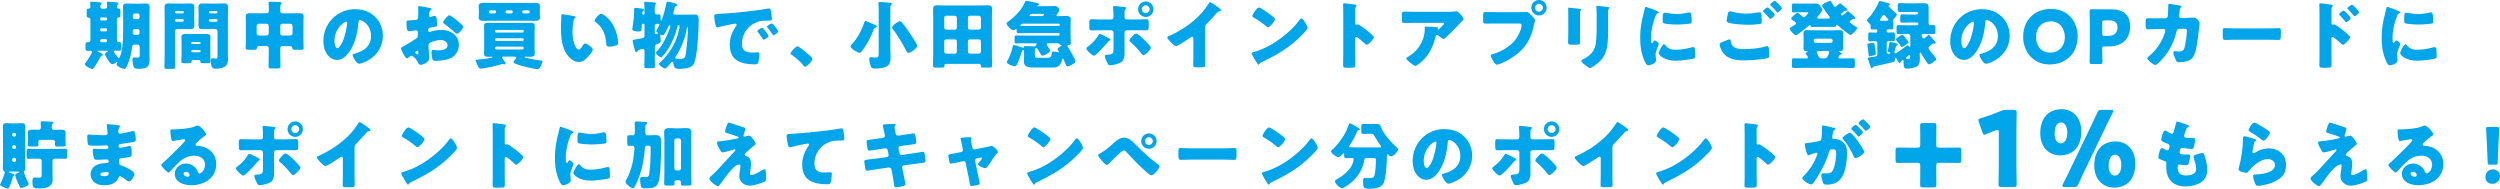 <?xml version="1.0" encoding="UTF-8"?>
<svg id="_レイヤー_1" data-name="レイヤー 1" xmlns="http://www.w3.org/2000/svg" viewBox="0 0 980.08 74.01">
  <defs>
    <style>
      .cls-1 {
        fill: #00a6e9;
      }
    </style>
  </defs>
  <path class="cls-1" d="M45.82,15.81c0,.64.55.7,1.08.73.58.03.61.38.61,1.1v1.19c0,.87-.12,1.08-.84,1.08-.55,0-1.08-.06-1.6-.06-.23,0-.46.09-.46.35,0,.06.06.17.15.32.32.52,1.1,1.54,1.54,2.04.17.2.26.23.32.23.17,0,.26-.17.41-.52.96-2.44,1.25-6.25,1.25-10v-6.1c0-1.13-.06-2.27-.06-3.43,0-1.02.44-1.37,1.42-1.37.87,0,1.77.06,2.65.06h2.3c.87,0,1.72-.06,2.59-.06,1.02,0,1.48.32,1.48,1.37,0,1.16-.06,2.3-.06,3.43v14.74c0,.76.06,1.51.06,2.27,0,3.17-1.16,3.81-4.36,3.81-1.37,0-1.83-.29-2.12-1.51-.12-.49-.26-1.6-.26-2.12,0-.41.15-.84.64-.84.35,0,.93.09,1.34.09.87,0,.87-.58.87-1.13v-3.17c0-.46-.35-.81-.81-.81h-1.34c-.58,0-.78.41-.84.9-.12,1.31-.41,2.85-.78,4.21-.29,1.05-1.08,3.11-1.66,4.07-.15.23-.26.32-.52.32-.73,0-3.11-.96-3.11-1.77,0-.26.35-.7.35-.87,0-.03,0-.09-.09-.09s-.17.03-.29.12c-.41.32-1.22.79-1.66.79-.64,0-1.42-1.28-1.74-1.77-.23-.38-1.13-1.77-1.13-2.12,0-.41.52-.79.96-.99.12-.06.2-.12.2-.2,0-.15-.2-.2-.32-.2h-3.2c-.2,0-.49,0-.49.17,0,.06.09.15.26.23.55.29,1.13.58,1.45.76.17.09.32.26.32.41,0,.2-.17.32-.38.35-.29.06-.38.09-.58.49-.7,1.37-1.54,2.85-2.44,4.1-.26.35-.41.61-.73.61-.67,0-2.94-1.13-2.94-1.89,0-.15.09-.26.26-.49.52-.67,2.53-3.55,2.53-4.27,0-.32-.32-.47-.58-.47-.29,0-.67.06-1.08.06-.78,0-.87-.23-.87-1.08v-1.28c0-.78.09-1.05.84-1.05.09,0,.2.03.32.03.44,0,.76-.41.76-.84V7.59c0-.49-.41-.64-.84-.7-.52-.06-.61-.35-.61-1.05v-1.42c0-.9.12-.99.81-1.05.38-.03.64-.32.64-.7s-.09-1.22-.09-1.6c0-.35.2-.41.52-.41.35,0,2.38.15,2.85.2.67.09,1.16.09,1.16.49,0,.17-.12.26-.29.44-.23.2-.29.49-.29.79,0,.44.35.84.81.84h1.08c.44,0,.81-.41.81-.84,0-.26-.09-1.08-.09-1.51,0-.35.2-.41.52-.41.35,0,2.59.17,3.02.23.7.09.99.12.99.46,0,.17-.15.26-.29.44-.26.23-.29.61-.29.96,0,.46.32.58.73.61.52.03.61.38.61,1.05v1.37c0,.93-.12,1.05-.81,1.1-.35.03-.55.26-.55.55v8.37ZM39.74,6.83c-.26,0-.46.2-.46.47v.26c0,.23.2.47.46.47h1.77c.26,0,.46-.23.46-.47v-.26c0-.26-.17-.47-.46-.47h-1.77ZM39.74,11.1c-.26,0-.46.2-.46.47v.26c0,.23.2.47.46.47h1.77c.26,0,.46-.23.46-.47v-.26c0-.26-.17-.47-.46-.47h-1.77ZM41.43,16.57c.32,0,.55-.23.55-.55v-.09c0-.32-.23-.58-.55-.58h-1.6c-.32,0-.55.26-.55.58v.09c0,.32.23.55.55.55h1.6ZM52.88,11.4c-.7,0-.84.52-.84,1.05v.44c0,.44.35.78.79.78h1.1c.46,0,.81-.35.81-.81v-.64c0-.46-.32-.81-.81-.81h-1.05ZM53.93,7.53c.46,0,.81-.38.81-.81v-.64c0-.44-.35-.81-.81-.81h-1.05c-.44,0-.81.38-.81.81v.64c0,.46.32.81.81.81h1.05Z"/>
  <path class="cls-1" d="M69.43,11.37c-.46,0-.81.35-.81.81v9.51c0,1.51.09,2.99.09,4.48,0,.79-.32.84-1.34.84h-1.66c-.96,0-1.25-.06-1.25-.84,0-1.48.09-2.96.09-4.48V6.05c0-1.05-.06-2.06-.06-3.11,0-1.13.41-1.6,1.54-1.6.93,0,1.86.06,2.82.06h2.99c.93,0,1.86-.06,2.76-.06s1.6.2,1.6,1.6c0,1.05-.06,2.06-.06,3.11v1.02c0,.9.06,1.83.06,2.76,0,1.13-.44,1.6-1.54,1.6-.96,0-1.89-.06-2.82-.06h-2.41ZM72.07,4.74c0-.23-.17-.38-.38-.38h-2.7c-.2,0-.38.15-.38.38v.15c0,.2.17.35.38.35h2.7c.2,0,.38-.15.38-.35v-.15ZM72.07,7.96c0-.29-.23-.47-.47-.47h-2.53c-.23,0-.46.2-.46.47v.09c0,.26.23.47.46.47h2.53c.23,0,.47-.2.47-.47v-.09ZM71.17,16.48c0-.67-.06-1.34-.06-2.01,0-1.1.9-1.16,1.77-1.16s1.71.03,2.56.03h2.73c.84,0,1.72-.03,2.56-.03s1.77.06,1.77,1.13c0,.67-.06,1.34-.06,2.03v4.97c0,.9.09,2.18.09,2.7,0,.58-.32.64-1.16.64h-1.66c-.96,0-1.16-.06-1.16-.73,0-.26-.14-.52-.58-.52h-2.38c-.41,0-.52.23-.52.44v.15c0,.61-.32.67-1.25.67h-1.51c-.87,0-1.22-.06-1.22-.64s.09-1.77.09-2.7v-4.97ZM74.98,16.95c0,.2.15.32.32.32h2.99c.2,0,.35-.15.35-.32v-.17c0-.17-.15-.32-.35-.32h-2.99c-.17,0-.32.15-.32.32v.17ZM74.98,20.12c0,.2.17.38.38.38h2.91c.2,0,.38-.17.38-.38v-.12c0-.2-.17-.38-.38-.38h-2.91c-.23,0-.38.17-.38.38v.12ZM85.27,12.18c0-.49-.35-.81-.81-.81h-2.33c-.9,0-1.83.06-2.76.06s-1.57-.2-1.57-1.6c0-.93.06-1.86.06-2.76v-1.02c0-1.02-.06-2.06-.06-3.11,0-1.13.41-1.6,1.54-1.6.93,0,1.86.06,2.79.06h2.94c.93,0,1.86-.06,2.76-.06s1.6.2,1.6,1.6c0,1.05-.09,2.06-.09,3.11v14.71c0,.78.06,1.54.06,2.33,0,.96-.2,2.09-.93,2.79-.84.78-2.47,1.05-3.6,1.05-1.42,0-2.18-.15-2.18-3.17,0-.49.06-.93.67-.93.41,0,.96.12,1.37.12.49,0,.55-.41.55-.9v-9.85ZM85.27,4.74c0-.23-.15-.38-.35-.38h-2.62c-.2,0-.38.15-.38.38v.15c0,.2.17.35.38.35h2.62c.2,0,.35-.15.35-.35v-.15ZM85.27,7.96c0-.29-.2-.47-.46-.47h-2.41c-.26,0-.46.2-.46.47v.09c0,.26.2.47.46.47h2.41c.26,0,.46-.2.46-.47v-.09Z"/>
  <path class="cls-1" d="M110.68,18.05c-.47,0-.81.35-.81.81v2.41c0,1.57.09,3.11.09,4.68,0,.81-.32.9-1.37.9h-1.92c-.99,0-1.4-.06-1.4-.84,0-1.6.09-3.17.09-4.74v-2.41c0-.46-.38-.81-.81-.81h-2.91c-.55,0-.9.23-.93.79-.06.58-.26.67-1.13.67h-1.86c-1.05,0-1.42-.06-1.42-.67,0-.49.09-1.83.09-2.79v-7.59c0-.73-.06-1.42-.06-2.09,0-1.19,1.11-1.22,2.01-1.22.96,0,1.89.06,2.85.06h3.29c.55,0,.9-.29.9-.87v-.52c0-.73,0-1.71-.09-2.41-.03-.09-.03-.2-.03-.29,0-.41.32-.44.61-.44,1.19,0,2.41.09,3.58.12.29,0,.99.03.99.44,0,.2-.12.29-.29.44-.23.23-.26.73-.26,1.25v1.4c0,.61.35.9.93.9h3.37c.93,0,1.89-.06,2.85-.06.87,0,2,.03,2,1.19,0,.64-.09,1.31-.09,2.12v7.59c0,.96.09,2.3.09,2.79,0,.61-.32.67-1.37.67h-1.71c-1.05,0-1.28-.03-1.34-.64-.06-.58-.41-.81-.96-.81h-2.96ZM100.62,13.11c0,.49.35.81.81.81h3.11c.44,0,.81-.35.81-.81v-2.99c0-.44-.38-.81-.81-.81h-3.11c-.44,0-.81.38-.81.81v2.99ZM114.69,10.12c0-.44-.35-.81-.81-.81h-3.2c-.47,0-.81.38-.81.81v2.99c0,.46.35.81.81.81h3.2c.46,0,.81-.32.81-.81v-2.99Z"/>
  <path class="cls-1" d="M147.02,6.57c2.06,2.06,3.08,4.59,3.08,7.47,0,4.1-2.24,7.7-5.84,9.65-.73.41-2.64,1.31-3.46,1.31-1.02,0-2.56-2.67-2.56-3.49,0-.26.26-.38,1.1-.58,3.37-.87,6.13-2.99,6.13-6.71,0-4.56-3.49-6.37-4.36-6.37-.49,0-.55.52-.58,1.05-.32,4.04-1.48,8.98-4.16,12.18-1.08,1.31-2.47,2.41-4.21,2.41-1.95,0-3.55-1.34-4.42-2.99-.67-1.28-.96-2.94-.96-4.36,0-6.98,5.38-12.53,12.38-12.53,2.96,0,5.76.87,7.85,2.96ZM131.12,16.07c0,.7.17,2.82,1.19,2.82.7,0,1.69-1.92,1.98-2.53,1.02-2.09,1.83-6.4,1.83-7.44,0-.23-.12-.44-.38-.44-.84,0-4.62,2.67-4.62,7.59Z"/>
  <path class="cls-1" d="M168.28,22.79c0,1.6-2.38,2.62-3.37,2.62-.64,0-.84-.47-1.16-1.13-.46-.96-1.77-2.41-2.44-2.41-.38,0-.73.29-.99.52-.23.2-.58.52-.76.52-.64,0-2.35-3.23-2.35-3.9,0-.35.26-.47.61-.64.73-.38,5.44-3.2,5.76-3.58.2-.26.23-.67.23-1.05v-1.13c0-.41-.26-.73-.67-.73-.12,0-.81.12-.99.15-.44.09-1.22.23-1.63.23-.58,0-1.16-.03-1.16-3.05,0-1.1,0-1.16,1.13-1.22.84-.03,1.69-.09,2.53-.17.29-.03.61-.15.76-.41.17-.29.2-1.74.2-2.62v-.49c0-.61-.06-1.25-.06-1.42,0-.29.15-.47.44-.47.64,0,3.49.61,4.3.76.26.06.55.15.55.38,0,.15-.17.26-.29.32-.44.35-.52.64-.61,1.05-.12.64-.17,1.08-.17,1.16,0,.32.26.58.55.58.14,0,.76-.2.93-.26.23-.09.61-.2.79-.2.49,0,.76.64.87,1.77.06.44.15,1.28.15,1.71,0,.73-.32.76-2.76,1.16-.49.09-.87.32-.87.93,0,.41.12.76.58.76.17,0,.49-.12.67-.17,1.25-.41,2.59-.64,3.89-.64,3.58,0,6.95,2.01,6.95,5.93,0,1.86-.87,3.55-2.35,4.65-1.54,1.16-4.39,1.54-6.28,1.54-.79,0-1.4,0-1.63-.44-.32-.61-.49-2.09-.49-2.73,0-.52.06-1.1.7-1.1.17,0,.81.09,1.02.12.35.03.9.06,1.22.06,1.25,0,3.37-.35,3.37-1.95,0-1.42-1.39-2.12-2.62-2.12-1.13,0-3.6.55-4.48,1.22-.29.23-.38.64-.38.99s.06,1.25.09,1.6c.03.58.23,2.96.23,3.31ZM163.98,20.58c0-.35-.03-.73-.29-.73-.23,0-.49.23-.67.38-.12.09-.23.17-.23.35,0,.23.09.32.61.67.17.12.29.17.35.17.2,0,.23-.17.23-.35v-.49ZM178.92,7.85c.67.55,1.71,1.42,2.33,2.03.17.15.38.35.38.58,0,.76-1.74,2.76-2.47,2.76-.26,0-.46-.2-.7-.41-1.31-1.19-2.67-2.3-4.1-3.34-.32-.23-.64-.44-.64-.76,0-.41.81-1.37,1.1-1.66.06-.06.12-.15.17-.2.38-.41.78-.87,1.13-.87.49,0,2.35,1.51,2.79,1.86Z"/>
  <path class="cls-1" d="M197.47,22.18c-.38,0-.67.03-.67.35,0,.2.35.64.58.96.2.26.44.52.52.67.17.26.32.52.32.73,0,.17-.17.35-.35.35-.12,0-.23-.03-.35-.06-.12-.03-.35-.12-.46-.12-.17,0-.41.06-.58.12-2.65.84-4.59,1.22-7.33,1.66-.23.03-.61.06-.76.06-.55,0-.84-.64-1.1-1.16-.2-.41-.79-1.69-.79-2.06,0-.26.32-.26.67-.29,1.74-.15,4.5-.52,5.46-.76.35-.09.41-.12.41-.23,0-.09-.12-.17-.35-.17-.38,0-.84.03-1.28.03-.84,0-1.66-.09-1.66-1.25,0-.61.06-1.31.06-2.06v-6.71c0-.78-.06-1.48-.06-2.06,0-1.08.67-1.25,1.6-1.25s1.89.06,2.85.06h10.99c.93,0,1.89-.06,2.82-.06s1.63.15,1.63,1.25c0,.58-.06,1.31-.06,2.06v6.71c0,.76.06,1.45.06,2.06,0,1.1-.7,1.25-1.63,1.25-.67,0-1.31-.06-1.98-.06-.09,0-.35.03-.35.17,0,.17.17.23.52.32,1.83.44,3.87.78,5.73,1.02.49.06.73.09.73.29,0,.26-.67,3.11-2.01,3.11-1.02,0-5.12-1.02-6.25-1.34-.67-.2-2.24-.7-2.82-1.02-.15-.09-.23-.2-.23-.38,0-.44.61-1.08.9-1.42.09-.12.17-.26.17-.41,0-.35-.41-.35-.67-.35h-4.3ZM206.89,1.16c.87,0,1.74-.06,2.65-.06s2.18.03,2.18,1.31c0,.47-.09.99-.09,1.83v.84c0,.81.09,1.37.09,1.8,0,1.25-1.22,1.31-2.18,1.31-.87,0-1.77-.06-2.65-.06h-14.39c-.9,0-1.77.06-2.67.06s-2.18-.06-2.18-1.28c0-.41.09-.9.09-1.83v-.84c0-.96-.09-1.42-.09-1.83,0-1.28,1.28-1.31,2.21-1.31.87,0,1.74.06,2.65.06h14.39ZM192.24,4.04c-.29,0-.55.26-.55.55v.12c0,.32.26.55.55.55h1.66c.32,0,.55-.23.55-.55v-.12c0-.32-.23-.55-.55-.55h-1.66ZM205.32,12.12c0-.2-.15-.38-.38-.38h-10.46c-.2,0-.38.17-.38.38v.26c0,.2.17.38.38.38h10.46c.23,0,.38-.17.38-.38v-.26ZM205.32,15.46c0-.29-.2-.47-.47-.47h-10.29c-.26,0-.46.2-.46.47v.12c0,.26.2.46.46.46h10.29c.26,0,.47-.2.47-.46v-.12ZM205.32,18.81c0-.32-.23-.52-.55-.52h-10.12c-.29,0-.55.2-.55.52v.06c0,.32.26.52.55.52h10.12c.29,0,.55-.2.55-.52v-.06ZM198.72,4.04c-.32,0-.55.23-.55.55v.12c0,.32.26.55.55.55h1.74c.29,0,.55-.23.55-.55v-.12c0-.29-.26-.55-.55-.55h-1.74ZM205.29,4.04c-.32,0-.55.23-.55.55v.12c0,.32.23.55.55.55h1.83c.32,0,.55-.23.55-.55v-.12c0-.29-.23-.55-.55-.55h-1.83Z"/>
  <path class="cls-1" d="M225.04,6.34c.29.06.61.15.61.41,0,.12-.09.2-.29.35-.38.29-.46.84-.55,1.28-.26,1.34-.38,2.73-.38,4.07,0,1.83.26,3.92,1.05,5.58.23.49.76,1.42,1.4,1.42s1.34-1.19,1.6-1.66c.2-.35.47-.73.9-.73.87,0,3.02,1.66,3.02,2.35s-1.34,2.24-1.83,2.79c-1.02,1.13-2.03,2.09-3.63,2.09-1.95,0-3.6-1.42-4.68-2.94-2.15-3.02-2.35-7.27-2.35-10.84,0-.55.12-4.07.15-4.48.03-.32.17-.47.49-.47.38,0,3.78.61,4.51.76ZM235.67,5.41c.79,0,3.08,1.8,4.36,3.87,1.13,1.83,1.83,3.87,2.15,5.96.06.46.14,1.16.14,1.51,0,.61-.14.87-.73,1.05-.84.26-1.89.49-2.76.49-1.08,0-1.1-.38-1.19-1.48-.26-3.49-1.48-6.25-4.24-8.23-.17-.15-.29-.26-.29-.49,0-.67,1.69-2.67,2.56-2.67Z"/>
  <path class="cls-1" d="M256.7,21.89c0,1.34.06,2.7.06,4.07,0,.73-.26.78-1.25.78h-1.77c-.87,0-1.16-.06-1.16-.76,0-1.37.09-2.73.09-4.1v-1.74c0-.41-.06-.99-.61-.99-.44,0-1.28.32-1.71.47-.23.09-.32.2-.41.44-.09.17-.23.38-.47.38-.44,0-.52-.52-.67-1.1-.26-.99-.79-3.05-.79-3.31,0-.38.29-.44,1.54-.64.29-.06.64-.12,1.05-.2.73-.15,1.28-.23,1.57-.35.44-.2.49-.46.49-.99v-4.07c0-.26-.23-.47-.47-.47h-.15c-.46,0-.41.29-.52,2.06-.06.73-.23.99-1.16.99-.49,0-1.05-.09-1.57-.2-.38-.09-.93-.2-.93-.73,0-.17.12-.7.17-1.02.32-1.83.55-4.13.55-5.61s.03-1.74.52-1.74c.38,0,1.98.26,2.53.32.29.03.84.12.84.49,0,.17-.17.32-.29.41-.23.17-.35.2-.35,1.1,0,.23.15.35.35.35h.12c.2,0,.35-.15.35-.32v-1.63c0-.84,0-1.8-.09-2.41-.03-.17-.03-.2-.03-.29,0-.32.26-.41.55-.41.32,0,2.7.2,3.11.26.73.09,1.02.15,1.02.44,0,.17-.06.2-.29.44-.15.15-.23.55-.23,1.22v1.74c0,.67.49.9.81.9.26,0,.52-.03.81-.03.58,0,.67.32.67.84v.73c0,.52.03.93.2.93.38,0,1.71-5.03,1.92-6.16.23-1.19.29-1.34.7-1.34.46,0,2.7.64,3.28.81.23.06.41.2.41.44,0,.26-.26.38-.49.49-.44.23-.52.55-.67,1.25-.06.26-.14.61-.23.93-.06.2-.12.44-.12.58,0,.49.26.61.96.61h4.19c1.05,0,2.12-.06,3.17-.06,1.6,0,1.6.9,1.6,2.44,0,4.74-.49,11.95-1.37,15.38-.38,1.45-.73,2.27-2.15,2.85-1.31.55-2.7.64-4.1.64s-2.01-.15-2.35-2.27c-.03-.2-.09-.52-.35-.52-.2,0-.35.17-.46.32-.58.7-1.19,1.37-1.83,2.01-.17.17-.35.32-.58.32-.58,0-2.35-1.22-2.35-1.77,0-.26.29-.49.46-.64,3.08-2.73,5.58-6.66,6.8-10.58.2-.7.79-2.94.79-3.58,0-.26-.09-.46-.38-.46-.32,0-.41.38-.47.64-.61,2.85-2.12,6.37-3.69,8.84-.32.49-2.21,3.17-2.67,3.17-.49,0-2.06-1.19-2.06-1.77,0-.2.32-.55.47-.7,1.86-1.95,3.11-4.36,4.16-6.83.23-.52,1.02-2.44,1.02-2.91,0-.17-.09-.38-.29-.38s-.38.29-.44.46c-.35.73-.7,1.45-1.1,2.15-.49.9-.7,1.34-1.1,1.34-.2,0-.41-.09-.58-.17-.06-.03-.17-.06-.26-.06-.17,0-.17.12-.17.29,0,.09.06.76.09.87.03.38.09.76.09,1.13,0,.78-.26.93-1.48,1.4-.64.23-.81.55-.81,1.22v3.37ZM256.7,12.59c0,.32,0,.81.46.81.15,0,.38-.09.52-.15.12-.03.23-.12.23-.26,0-.12-.09-.17-.17-.23-.17-.12-.49-.35-.49-.58,0-.17.2-.47.29-.64.2-.32.99-1.54.99-1.86s-.49-.35-.99-.35c-.44,0-.84.26-.84.93v2.33ZM269.26,11.02c-.55,3.72-2.12,7.79-4.19,10.9-.14.2-.38.52-.38.73,0,.26,0,.41,2.35.41,1.57,0,1.71-1.08,1.89-2.41.35-2.94.73-6.37.73-9.27v-.35c0-.12,0-.38-.17-.38s-.2.17-.23.38Z"/>
  <path class="cls-1" d="M279.99,6.42c0-.9.32-.93,3.52-1.1.58-.03,1.25-.06,2.06-.12,3.66-.23,12.09-1.19,15.64-1.86.12-.03.2-.03.29-.03.52,0,.61.41.73.96.17.76.38,2.47.38,3.23,0,.55-.32.55-1.57.58-1.54.03-2.67,0-4.16.52-3.58,1.28-6.02,4.65-6.02,8.49,0,2.76,1.45,3.52,4.01,3.52.73,0,1.69-.09,2.09-.09.55,0,.76.09.76.64,0,.84-.2,2.65-.49,3.4-.23.58-.64.67-1.25.67-5.38,0-9.88-1.4-9.88-7.67,0-2.91.87-5.06,2.5-7.41.09-.15.17-.26.17-.44,0-.26-.2-.44-.52-.44-.38,0-1.16.17-1.57.26-1.54.29-3.55.73-5.06,1.16-.12.03-.29.06-.41.06-.61,0-.81-1.31-.96-2.21-.14-.99-.26-1.54-.26-2.12ZM299.29,11.25c.38.44,1.98,2.41,1.98,2.85,0,.58-1.57,1.48-1.86,1.48-.15,0-.2-.09-.58-.67-.55-.84-1.13-1.6-1.77-2.41-.12-.15-.15-.23-.15-.32,0-.41,1.63-1.28,1.95-1.28.15,0,.32.2.44.35ZM305.08,12.32c0,.58-1.54,1.51-1.86,1.51-.2,0-.35-.26-.44-.41-.55-.9-1.19-1.72-1.86-2.53-.09-.12-.23-.29-.23-.44,0-.38,1.6-1.28,1.95-1.28.32,0,2.44,2.76,2.44,3.14Z"/>
  <path class="cls-1" d="M318.51,23.05c0,.84-2.09,3.08-2.91,3.08-.29,0-.49-.29-.64-.49-1.37-1.66-2.99-3.05-4.77-4.27-.15-.09-.29-.23-.29-.41,0-.55,2.09-2.82,2.73-2.82.58,0,5.87,4.19,5.87,4.91Z"/>
  <path class="cls-1" d="M341.92,9.27c1.45.64,1.83.76,1.83,1.13,0,.26-.32.35-.52.41-.55.17-.52.29-.73.81-1.13,2.96-2.62,5.81-4.54,8.34-.23.29-.52.73-.93.73-.87,0-3.58-1.63-3.58-2.56,0-.29.35-.58.58-.84,2.18-2.35,3.84-5.58,4.85-8.63.06-.2.14-.44.44-.44s2.15.84,2.59,1.05ZM349.04,19.07c0,1.16.09,2.33.09,3.52,0,1.1-.12,2.35-1.05,3.11-1.28,1.05-3.26,1.16-4.85,1.16-1.25,0-1.54-.09-1.92-1.13-.26-.7-.52-1.83-.52-2.56,0-.41.09-.76.55-.76.38,0,1.45.17,2.06.17.99,0,1.08-.46,1.08-1.98V3.43c0-.81-.12-1.98-.12-2.18,0-.41.29-.46.61-.46.61,0,3.23.2,3.75.26.58.06.99.09.99.41,0,.17-.17.29-.35.44-.29.23-.32.96-.32,1.8v15.38ZM353.63,8.84c.99,1.19,2.06,2.73,2.94,4.04.49.73,3.02,4.45,3.02,5.06,0,.9-2.47,2.79-3.49,2.79-.44,0-.52-.26-.84-.9-.99-1.98-3.63-6.48-5.17-8.26-.2-.23-.35-.41-.35-.73,0-.84,2.33-2.53,3.11-2.53.41,0,.55.23.79.52Z"/>
  <path class="cls-1" d="M370.82,25.03c-.47,0-.58.38-.58.78,0,.64-.41.7-1.25.7h-1.89c-.99,0-1.34-.06-1.34-.81,0-1.45.09-2.94.09-4.39V6.83c0-1.05-.06-2.09-.06-3.14,0-1.19.49-1.63,1.66-1.63.99,0,2.01.09,2.99.09h13.84c.99,0,1.95-.09,2.94-.09,1.19,0,1.72.41,1.72,1.63,0,1.05-.09,2.09-.09,3.14v14.48c0,1.45.09,2.91.09,4.36,0,.76-.29.84-1.28.84h-1.05c-1.95,0-2.12-.03-2.12-.9,0-.35-.26-.55-.58-.58h-13.08ZM375.12,6.98c0-.44-.35-.81-.81-.81h-3.34c-.46,0-.81.38-.81.81v3.84c0,.44.35.81.81.81h3.34c.47,0,.81-.35.81-.81v-3.84ZM375.12,16.25c0-.46-.35-.81-.81-.81h-3.34c-.46,0-.81.35-.81.81v3.98c0,.44.35.81.81.81h3.34c.47,0,.81-.35.81-.81v-3.98ZM379.45,10.81c0,.46.35.81.81.81h3.49c.44,0,.81-.38.81-.81v-3.84c0-.44-.38-.81-.81-.81h-3.49c-.44,0-.81.38-.81.81v3.84ZM379.45,20.23c0,.44.38.81.81.81h3.49c.44,0,.81-.38.81-.81v-3.98c0-.46-.38-.81-.81-.81h-3.49c-.46,0-.81.32-.81.81v3.98Z"/>
  <path class="cls-1" d="M401.73,16.95c-1.13,0-2.24.06-3.34.06-.58,0-.64-.23-.64-.96v-1.19c0-.7.06-.96.61-.96,1.13,0,2.24.06,3.37.06h13.25c.26,0,.46-.2.46-.46v-.06c0-.26-.2-.47-.46-.47h-12.44c-1.1,0-2.24.06-3.34.06-.52,0-.64-.23-.64-.78v-.52c0-.15,0-.41-.17-.41-.15,0-.49.26-.61.35-.15.09-.32.17-.49.17-.84,0-2.7-1.92-2.7-2.67,0-.26.35-.49.55-.64,2.47-1.77,5.61-4.74,6.63-7.67.12-.32.23-.52.64-.52.26,0,1.22.17,3.08.58,1.63.38,1.86.44,1.86.81,0,.29-.29.38-.49.44-.09.03-.2.06-.2.15s.17.12.26.12h3.87c.87,0,1.71-.09,2.59-.09,1.19,0,1.95,1.05,1.95,1.45,0,.35-.41,1.08-.81,1.63-.32.41-.35.52-.35.64,0,.26.38.26.55.26,1.08,0,2.12-.06,3.2-.06,1.02,0,1.86.17,1.86,1.4,0,.61-.09,1.57-.09,2.7v3.63c0,1.08.12,2.24.12,2.91s-.38.73-.96.76c-.17,0-.35.09-.35.29,0,.12.12.38.23.55.49.73,2.91,4.94,2.91,5.55,0,.73-2.53,1.98-3.05,1.98-.46,0-.58-.26-.93-1.13-.17-.41-.38-.87-.67-1.51-.06-.15-.2-.49-.38-.49-.12,0-.15.12-.23.44-.67,2.7-1.8,3.14-3.95,3.14h-7.44c-1.6,0-3.58-.2-3.58-2.27,0-.78.06-1.57.06-2.35v-1.71c0-.32,0-.55-.26-.55-.49,0-.61.55-.64.67-.44,1.45-1.19,3.69-1.86,5.03-.17.32-.41.67-.81.67-.7,0-3.2-.81-3.2-1.66,0-.17.14-.41.38-.76.49-.78,1.69-3.66,1.95-5.32.06-.29.12-.58.46-.58.49,0,2.82.81,3.37,1.02.06.03.2.06.26.06.23,0,.23-.17.23-.32.03-.35.38-.35.64-.35,1.19,0,2.38.12,3.58.12.38,0,.41-.09.55-.41.06-.15.09-.17.23-.29.06-.06.09-.15.09-.23,0-.2-.23-.26-.41-.26h-4.27ZM415.07,10.17c.2,0,.38-.17.38-.38v-.17c0-.2-.17-.35-.38-.35h-14.01c-.67,0-1.1.49-1.1.67,0,.2.29.2.44.2.73,0,1.42.03,2.15.03h12.53ZM408.41,6.31c.78,0,.87-.61.87-.67,0-.17-.09-.2-.44-.2h-4.13c-.58,0-1.11.29-1.11.64,0,.2.23.23.38.23h4.42ZM411.14,16.95c-.23,0-.79.03-.79.38,0,.23.15.46.26.64.26.38,1.05,1.51,1.05,1.92,0,.73-2.3,1.92-2.97,1.92-.35,0-.52-.2-.67-.49-.35-.67-.76-1.31-1.16-1.95-.29-.44-.35-.55-.58-.55-.52,0-.58.73-.58,1.51v1.25c0,1.08.29,1.08,1.57,1.08h3.14c1.42,0,1.74-.2,1.89-1.69.06-.49.12-.76.7-.76s1.19.12,1.77.26c.09,0,.15.03.23.03.06,0,.17-.03.17-.12,0-.15-.2-.44-.38-.67-.12-.15-.2-.29-.2-.46,0-.44.9-.9,1.22-1.08.17-.09.35-.2.35-.35s-.2-.2-.32-.23c-.29-.06-.32-.12-.44-.29-.15-.23-.38-.32-.67-.35h-3.6Z"/>
  <path class="cls-1" d="M434.75,15c.32.17.55.41.55.58,0,.15-.17.23-.29.29-.44.23-.52.41-.81.76-.73.87-4.51,5.2-5.41,5.2-.58,0-2.91-2.12-2.91-2.85,0-.29.49-.64.73-.81,1.57-1.16,3.05-2.7,4.01-4.39.12-.2.26-.49.55-.49.41,0,2.5,1.13,3.58,1.71ZM435.71,7.62c.76,0,.81-.64.81-1.1v-.26c-.03-1.16,0-1.92-.14-3.08,0-.12-.03-.26-.03-.41,0-.35.29-.41.7-.41.44,0,3.46.35,3.98.44.17.03.49.09.49.32,0,.2-.17.35-.29.47-.29.29-.35.55-.35.96v.38c0,.44-.03.87-.03,1.34v.26c0,.47.09,1.1.79,1.1h3.75c1.34,0,3.02-.09,4.13-.09.7,0,.81.35.81,1.42v1.48c0,1.08-.12,1.45-.93,1.45-1.34,0-2.67-.03-4.01-.03h-3.63c-.49,0-.9.38-.9.87v5.96c0,.58.03,1.19.03,1.8,0,1.51-.15,2.96-1.16,3.75-.96.73-3.31,1.37-4.54,1.37-.52,0-.67-.17-1.1-.99-.26-.52-.99-2.15-.99-2.67,0-.44.64-.46.96-.49,2.27-.12,2.47-.41,2.47-2.56v-6.16c0-.49-.41-.87-.9-.87h-3.87c-1.28,0-2.53.06-3.81.06-.79,0-.9-.52-.9-1.51v-1.42c0-1.22.15-1.45.81-1.45.38,0,2.62.09,3.9.09h3.95ZM448.5,15.52c.55.52,2.67,2.56,2.67,3.23,0,.76-2.24,2.91-2.88,2.91-.32,0-.75-.55-1.37-1.34-.87-1.1-2.38-2.7-3.69-3.75-.2-.17-.46-.38-.46-.64,0-.49.76-1.31,1.1-1.66.64-.7.99-1.08,1.45-1.08.84,0,2.56,1.72,3.17,2.33ZM452.2,3.6c0,1.69-1.34,3.05-3.02,3.05s-3.02-1.37-3.02-3.05,1.34-3.02,3.02-3.02,3.02,1.37,3.02,3.02ZM447.63,3.6c0,.87.7,1.54,1.54,1.54s1.54-.7,1.54-1.54-.7-1.54-1.54-1.54-1.54.7-1.54,1.54Z"/>
  <path class="cls-1" d="M472.43,21.48c0,.78.03,1.57.03,2.35,0,.52.03,1.08.03,1.63,0,.9-.49.93-1.95.93h-1.19c-1.37,0-1.57-.17-1.57-.84,0-1.31.06-2.62.06-3.92v-6.48c0-.44-.15-.73-.52-.73-.26,0-.64.29-.84.44-.78.55-4.8,3.23-5.46,3.23s-3.4-2.67-3.4-3.43c0-.32.35-.44.61-.52,1.54-.58,4.24-2.12,5.67-3.02,2.65-1.69,5.35-3.9,7.41-6.28.84-.96,2.01-2.53,2.67-3.63.06-.15.17-.35.38-.35.44,0,2.88,1.77,3.75,2.41.35.26.58.55.58.73,0,.2-.2.26-.38.32-.41.09-.73.17-1.05.49-.7.7-1.98,2.3-4.16,4.51-.46.49-.67.84-.67,1.48v10.7Z"/>
  <path class="cls-1" d="M511.95,9.27c.06.09.09.2.17.32.2.44.49,1.05.49,1.37,0,.7-2.35,2.94-2.97,3.52-4.68,4.56-9.36,7.18-15.17,9.97-.58.29-.55.35-.79.76-.03.09-.12.17-.23.17-.23,0-.41-.26-.52-.46-.49-.73-.96-1.48-1.37-2.24-.2-.35-.84-1.42-.84-1.74,0-.26.32-.41.55-.47,2.59-.7,5.12-1.83,7.44-3.2,3.58-2.12,8.05-5.76,10.49-9.1.06-.09.12-.15.17-.23.26-.38.49-.7.81-.7.58,0,1.48,1.57,1.74,2.03ZM494.45,3.34c2.35,1.4,4.16,2.79,5.12,3.66.17.15.26.29.26.52,0,.84-2.06,3.2-2.73,3.2-.26,0-.55-.26-.73-.44-1.69-1.4-2.97-2.33-4.88-3.4-.23-.15-.52-.32-.52-.61,0-.58,1.74-3.34,2.59-3.34.15,0,.49.17.9.41Z"/>
  <path class="cls-1" d="M531.31,22.15c0,.96.03,1.92.03,2.91,0,1.4-.09,1.51-1.98,1.51h-1.31c-1.16,0-1.51-.15-1.51-.9,0-1.16.06-2.3.06-3.46V5.44c0-1.19-.06-2.7-.06-3.6,0-.38.06-.55.46-.55.35,0,3.78.38,4.48.58.17.06.32.17.32.35,0,.15-.09.26-.17.35-.15.2-.32.44-.32,1.05v5.64c0,.15.03.41.35.41.17,0,.35-.12.49-.12.23,0,.61.2,1.08.46.93.58,2.12,1.51,2.5,1.8.73.58,2.03,1.69,2.67,2.35.12.15.2.29.2.46,0,.58-2.12,2.94-2.79,2.94-.26,0-.55-.29-.73-.46-.49-.47-2.88-2.62-3.34-2.62-.41,0-.44.41-.44.7v6.98Z"/>
  <path class="cls-1" d="M557.83,23.69c-.49.47-2.33,2.15-2.94,2.15s-3.6-2.33-3.6-2.97c0-.17.23-.32.84-.67,3.49-2.09,5.67-5.29,6.31-9.19.09-.61.12-1.42.12-2.12,0-.06-.03-.09-.03-.15,0-.23.03-.32.29-.32.84,0,3.69.12,4.36.2.49.06.58.17.58.32,0,.09-.09.17-.12.26-.03.03-.06.09-.06.12,0,.15.12.23.26.23.09,0,.15-.03.2-.09.23-.2,2.06-1.8,2.06-2.18,0-.17-.15-.32-.46-.32h-10.73c-1.08,0-2.12,0-3.17.03-.41,0-.81.03-1.22.03-.9,0-.93-.32-.93-1.95v-1.48c0-.64.12-1.02.84-1.02,1.48,0,2.96.06,4.48.06h12.79c.9,0,1.83-.03,2.67-.17.15-.03.35-.06.49-.06.52,0,.87.38,1.25.76.49.49,1.63,1.6,1.63,2.3,0,.32-.32.58-.61.81-.12.12-.32.32-.41.44-1.66,1.83-3.37,3.58-5.14,5.26l-.26.26c-.52.52-1.08,1.02-1.42,1.02-.46,0-1.74-1.08-2.24-1.48-.09-.06-.17-.09-.29-.09-.35,0-.44.17-.52.52-.9,3.66-2.24,6.8-5.03,9.48Z"/>
  <path class="cls-1" d="M595.74,4.77c.9,0,2.18-.06,2.76-.06.64,0,1.37.79,1.8,1.25l.23.23c.46.49,1.28,1.34,1.28,1.77,0,.17-.2.73-.26.96-.12.49-.2.9-.32,1.4-1.25,6.16-4.59,10.17-10,13.2-.87.47-3.52,1.83-4.39,1.83-.64,0-1.16-.93-1.45-1.42-.26-.44-.96-1.69-.96-2.18,0-.32.29-.41.55-.47,2.82-.64,6.45-2.73,8.4-4.85,1.8-1.95,3.14-5.06,3.14-6.63,0-.52-.52-.58-.99-.58h-9.24c-1.25,0-2.47.03-3.72.03-.99,0-1.13-.12-1.13-1.25v-1.89c0-1.22.14-1.4.99-1.4,1.31,0,2.64.06,3.95.06h9.36ZM606.35,3.02c0,1.69-1.34,3.05-3.02,3.05s-3.02-1.37-3.02-3.05,1.34-3.02,3.02-3.02,3.02,1.37,3.02,3.02ZM601.79,3.02c0,.87.67,1.54,1.54,1.54s1.54-.67,1.54-1.54-.7-1.54-1.54-1.54-1.54.7-1.54,1.54Z"/>
  <path class="cls-1" d="M619.41,13.08c0,1.05.03,2.06.03,3.08,0,1.13-.06,1.37-1.57,1.37h-1.8c-1.1,0-1.34-.2-1.34-.87,0-.96.09-2.24.09-3.49v-6.13c0-.96,0-1.95-.03-2.91,0-.26-.03-.61-.03-.84s.06-.29.26-.29c.38,0,2.82.29,3.4.35.17.03.32.03.46.06.64.06.99.12.99.32,0,.41-.46.12-.46,1.63v7.73ZM630.43,10.81c0,2.27,0,4.53-.29,6.8-.38,2.79-1.31,5-3.46,6.89-.52.44-2.73,2.18-3.31,2.18-.44,0-1.48-.84-1.89-1.16-.41-.29-1.57-1.13-1.57-1.66,0-.26.58-.52.81-.64,2.5-1.37,4.36-2.94,4.83-5.9.29-1.95.38-4.01.38-5.96v-5.96c0-.73,0-1.45-.09-2.18-.03-.17-.06-.44-.06-.61,0-.2.09-.29.29-.29.81,0,3.4.29,4.3.44.2.03.55.06.55.32,0,.15-.12.26-.26.41-.2.23-.23,1.1-.23,1.63v5.7Z"/>
  <path class="cls-1" d="M644.39,5.09c.15-.55.29-1.1.38-1.57.09-.55.12-.81.49-.81.26,0,3.05,1.02,4.3,1.57.58.26.76.44.76.58,0,.12-.09.17-.2.23-.67.32-.81.55-1.08,1.19-.96,2.24-1.77,5.61-1.77,8.26,0,1.6,0,2.38.38,2.38.2,0,.35-.23.49-.46.17-.29.35-.61.67-.61.35,0,1.51.99,1.51,1.42,0,.41-1.28,2.65-1.28,4.21,0,.2.06.93.12,1.37.03.17.09.67.09.84,0,1.08-2.15,1.92-3.05,1.92-.55,0-.81-.38-1.34-1.42-1.42-2.88-1.86-6.13-1.86-9.33,0-3.58.49-6.34,1.4-9.77ZM652.7,17.56c1.22,1.45,2.18,1.95,4.07,1.95,2.15,0,4.3-.35,6.37-.93.2-.06.49-.12.7-.12.38,0,.55.38.58.64.12.79.15,2.44.15,3.02,0,.38-.03.58-.41.76-1.02.49-5.87.93-7.18.93-4.68,0-6.74-2.33-6.74-2.99,0-.55,1.45-3.49,2.12-3.49.15,0,.26.15.35.23ZM652.64,4.97c.17,0,.64.06.9.12,1.1.23,2.7.41,3.84.41,1.45,0,2.91-.23,4.3-.58.26-.06.41-.09.58-.09.55,0,.73.61.78,1.05.09.73.17,1.66.17,2.38s-.09.9-.84,1.02c-1.63.23-3.26.35-4.88.35-.87,0-4.88-.15-5.44-.61-.23-.2-.23-1.08-.23-1.4,0-2.15.12-2.65.81-2.65Z"/>
  <path class="cls-1" d="M675.27,16.45c.35-.15,2.41-1.02,2.73-1.02.44,0,.49.38.52.7.06.49.32,1.45.76,1.89,1.13,1.16,2.94,1.22,4.45,1.22,2.65,0,5.9-.26,8.4-1.05.2-.06.46-.12.67-.12.32,0,.58.26.64.87.17,1.86.17,2.3.17,3.08,0,.52-.29.67-1.02.84-2.12.52-6.48.81-8.75.81-3.11,0-6.45-.35-8.43-3.08-.49-.7-1.28-2.33-1.28-3.2,0-.49.73-.78,1.13-.96ZM679.33,4.65c1.34.38,3.17.67,5.29.67,1.57,0,3.14-.17,4.71-.46.14-.03.29-.06.46-.06.64,0,.76.73.79,1.16.06.84.09,1.69.09,2.53,0,.61-.09.79-.7.9-1.37.23-3.05.32-4.45.32-1.92,0-6.39-.2-8.08-.87-.29-.12-.55-.32-.55-.67,0-.38.46-2.76.58-3.14.12-.35.35-.58.76-.58.26,0,.79.12,1.1.2ZM693.43,3.17c.41.38,2.3,2.15,2.3,2.62,0,.52-1.37,1.63-1.69,1.63-.17,0-.41-.29-.7-.64-.09-.09-.15-.17-.23-.26-.49-.61-1.08-1.16-1.63-1.71-.2-.2-.32-.29-.32-.44,0-.41,1.48-1.48,1.8-1.48.15,0,.32.15.47.29ZM698.55,3.23c0,.52-1.39,1.66-1.71,1.66-.17,0-.32-.2-.76-.76-.58-.7-1.19-1.28-1.83-1.89-.09-.09-.26-.26-.26-.41,0-.47,1.51-1.51,1.77-1.51.29,0,2.79,2.47,2.79,2.91Z"/>
  <path class="cls-1" d="M724.43,4.39c.2,0,1.45,1.13,1.69,1.34.29.23,1.25.99,1.25,1.34,0,.2-.17.35-.38.35-.03,0-.12,0-.17-.03h-.23c-.17,0-.29.06-.44.17-.12.09-.23.2-.35.26-.41.32-.67.52-.67.78s.2.35.64.67c.41.29,1.6,1.1,2.01,1.37.15.09.29.17.29.35,0,.49-1.95,2.7-2.67,2.7-.46,0-4.3-3.14-4.85-3.66-.12-.12-.29-.29-.46-.29s-.26.15-.29.29c-.09.26-.09.55-.87.55-.84,0-1.69-.06-2.5-.06h-3.29c-.84,0-1.69.06-2.53.06-.73,0-.76-.23-.87-.55-.06-.12-.15-.17-.26-.17-.2,0-.35.15-.49.29-.64.61-4.36,3.66-5.03,3.66-.61,0-2.3-2.04-2.3-2.62,0-.29.38-.47,1.13-.9.99-.58,1.34-.84,1.34-1.13,0-.41-1.13-1.1-1.48-1.34-.29-.2-.44-.29-.44-.52,0-.38.55-.84,1.13-1.37.29-.26.9-.87,1.34-.87.38,0,1.63,1.13,1.95,1.45.17.15.32.23.55.23.35,0,.52-.2.96-.7l.52-.61c.09-.09.26-.26.26-.41,0-.2-.2-.2-1.02-.2h-2.76c-.7,0-1.42.06-2.06.06-.52,0-.58-.29-.58-.99v-1.51c0-.7.06-1.02.55-1.02.61,0,1.34.06,2.09.06h4.39c.76,0,1.51-.03,2.24-.03,1.16,0,1.28.26,2.01,1.25.2.29.61.81.61,1.19,0,.52-1.4,2.18-1.77,2.65-.09.12-.2.32-.2.46,0,.32.29.35.7.35h3.31c.52,0,.96-.03.96-.38,0-.15-.17-.38-.29-.52-.46-.52-2.82-3.78-2.82-4.27s2.65-1.74,3.14-1.74c.35,0,.46.23.61.47.17.35.96,1.83,1.34,1.83.23,0,.38-.2.76-.46.26-.2.55-.41.79-.64.12-.12.29-.29.44-.29.2,0,1.37,1.05,1.6,1.25.29.23,1.31.99,1.31,1.34,0,.23-.17.35-.38.35-.06,0-.12,0-.15-.03h-.23c-.2,0-.29.03-.47.17-.26.2-.46.38-.64.49-.55.44-.7.52-.7.76s.2.41.44.41.38-.17.73-.44c.35-.23.87-.61,1.16-.93.12-.09.29-.26.44-.26ZM720.65,22.56c0,.32.35.35.64.35h1.31c1.28,0,2.53-.06,3.81-.06.7,0,.76.32.76,1.1v1.57c0,.84-.06,1.13-.76,1.13-1.28,0-2.56-.06-3.81-.06h-15.55c-1.25,0-2.53.06-3.81.06-.7,0-.76-.26-.76-1.13v-1.57c0-.81.06-1.1.76-1.1,1.28,0,2.53.06,3.81.06h1.08c.41,0,.67,0,.67-.38,0-.17-.35-.64-.46-.84-.12-.17-.38-.52-.38-.73,0-.23.2-.41.38-.49.17-.12.32-.17.32-.26,0-.12-.17-.12-.26-.12h-.14c-.81,0-1.25-.35-1.25-1.22,0-.64.06-1.31.06-2.03v-1.77c0-.73-.06-1.42-.06-2.06,0-.93.49-1.19,1.37-1.19.78,0,1.6.06,2.38.06h8.08c.79,0,1.57-.06,2.35-.06.87,0,1.4.2,1.4,1.19,0,.64-.06,1.34-.06,2.06v1.77c0,.73.06,1.4.06,2.03,0,.87-.44,1.22-1.25,1.22h-.15c-.09,0-.29.03-.29.15s.12.15.2.15c.03,0,.93.23.93.64,0,.32-.29.38-.41.38-.29.09-.41.12-.58.38-.14.32-.38.61-.38.79ZM711.03,16.1c0,.38.32.7.7.7h6.02c.38,0,.7-.32.7-.7v-.23c0-.38-.32-.7-.7-.7h-6.02c-.41,0-.7.29-.7.7v.23ZM714.95,22.91c.7,0,1.16-.09,1.51-.76.15-.29.67-1.42.67-1.69,0-.41-.41-.46-.7-.46h-3.25c-.32,0-.96,0-.96.46,0,.23.29.73.52,1.19.06.15.15.29.2.41.32.7.73.84,1.48.84h.52Z"/>
  <path class="cls-1" d="M756.18,13.66c.23,0,1.66,1.71,1.89,2.01.03.03.06.09.12.12.23.29.64.73.64.96,0,.26-.17.38-.35.38-.06,0-.15-.03-.2-.03-.09-.03-.17-.06-.26-.06-.17,0-.29.09-.44.17-.26.2-.49.38-.67.52-.55.41-.84.64-.84.99,0,.41.44.99.79,1.48.09.09.17.2.23.29.52.7,1.08,1.37,1.63,2.03.15.15.38.38.38.61,0,.58-2.24,2.09-2.82,2.09-.49,0-.93-.78-1.54-1.71-.41-.64-1.25-1.98-1.57-2.62-.09-.15-.17-.29-.32-.29-.26,0-.26.46-.26.61,0,.55.06,1.1.06,1.66,0,.99-.06,2.27-.84,2.94-.99.84-3.02,1.1-4.27,1.1-.67,0-1.28,0-1.28-2.59,0-.15.03-.32.03-.41,0-.26-.17-.35-.29-.35s-.2.06-.26.12c-.06.06-.15.12-.2.15-.26.15-.26.17-.29.32-.06.26-.23.55-.52.55-.26,0-.35-.17-.58-.61-.09-.12-.17-.26-.26-.44-.09-.15-.29-.47-.35-.58-.09-.15-.23-.46-.41-.46-.2,0-.2.35-.2.58,0,.9-.29.99-.84,1.13-2.38.67-4.8,1.19-7.21,1.66-.49.09-.49.2-.78.58-.09.12-.15.17-.29.17-.35,0-.46-.44-.79-1.48-.17-.49-.35-1.1-.64-1.89-.06-.12-.12-.29-.12-.44,0-.46.44-.44,1.86-.61.73-.09,1.86-.09,1.86-.99v-4.39c0-.47-.41-.81-.84-.81-.73,0-1.42.06-2.12.06-.55,0-.61-.23-.61-1.02v-1.37c0-.81.06-1.08.61-1.08.76,0,1.51.09,2.27.09.49,0,.7-.29.7-.55v-.2c0-.32-.26-.55-.58-.55-.46,0-.96.06-1.45.06-.58,0-.61-.29-.61-.79v-.44c0-.55-.03-.73-.46-1.1-.29-.29-.96-.96-.96-1.37,0-.26.58-.78.79-.99,1.25-1.25,3.26-4.45,3.84-6.13.06-.2.12-.35.49-.35.23,0,1.6.41,1.95.49,1.71.44,1.95.52,1.95.87,0,.23-.23.29-.41.32-.12.06-.2.12-.2.23s.09.2.35.46c.7.79,1.69,1.66,2.5,2.33.2.17.41.32.41.61,0,.46-.93,1.45-1.25,1.8-.14.17-.23.38-.23.58,0,.12.03.17.06.32.03.12.06.29.06.61v1.8c0,.47-.09.73-.61.73-.46,0-.93-.06-1.4-.06-.29,0-.58.2-.58.52v.26c0,.29.26.49.61.49.67,0,1.34-.06,2.01-.06.55,0,.61.23.61,1.16v1.16c0,.87-.06,1.13-.61,1.13-.61,0-1.22-.06-1.8-.06-.49,0-.81.29-.81.78v3.6c0,.38.29.61.64.61.03,0,.79-.03.79-.29,0-.17-.29-.26-.73-.41-.23-.09-.32-.15-.32-.35,0-.15.12-.49.15-.64.2-.79.46-1.92.55-2.7.03-.2.12-.26.32-.26.32,0,1.42.32,1.77.41.76.2,1.16.32,1.16.64,0,.23-.15.35-.35.38-.32.06-.35.2-.49.84-.09.32-.2.76-.41,1.37-.03.09-.06.23-.06.32,0,.2.15.55.38.55.49,0,3.92-2.59,4.45-3.05.09-.09.17-.15.29-.15.23,0,.46.32.61.49.06.09.17.2.32.2.17,0,.17-.23.17-.73v-3.55c0-.46-.35-.84-.79-.84h-.7c-1.05,0-2.09.06-3.14.06-.7,0-.76-.29-.76-1.05v-1.31c0-.84.06-1.16.76-1.16,1.05,0,2.09.06,3.14.06h4.21c.23,0,.46-.2.46-.46v-.15c0-.26-.23-.46-.46-.46h-2.96c-1.02,0-2.04.06-3.05.06-.58,0-.64-.26-.64-1.02v-1.25c0-.73.06-.99.61-.99,1.05,0,2.06.06,3.08.06h2.47c.29,0,.9-.03.9-.44s-.58-.58-.9-.58h-3.69c-.84,0-1.69.06-2.5.06-.87,0-.96-.26-.96-1.16v-1.31c0-.73.12-1.05.87-1.05.87,0,1.71.09,2.59.09h3.75c.99,0,1.98-.06,2.96-.06,1.89,0,1.95.79,1.95,2.15v5.67c0,.47.35.81.81.81.35,0,.7-.03,1.08-.03.7,0,.76.32.76,1.16v1.25c0,.81-.09,1.1-.79,1.1-1.05,0-2.06-.06-3.11-.06h-.79c-.32,0-.79.03-.79.46,0,.26.17.55.29.81s.23.52.58.52c.41,0,1.37-.93,1.66-1.22.12-.09.29-.29.44-.29ZM735.1,18.57c.06.41.29,2.18.29,2.53,0,.44-.41.52-.9.64-.38.09-1.22.29-1.57.29-.32,0-.35-.23-.38-.58-.15-1.22-.23-2.44-.44-3.66-.03-.09-.06-.26-.06-.35,0-.29.29-.32.81-.44.23-.06,1.22-.23,1.42-.23.55,0,.58.26.81,1.8ZM739.52,8.14c.38,0,.78-.03.78-.35,0-.23-.23-.49-.41-.64-.26-.26-.67-.73-.93-1.02-.12-.15-.23-.29-.44-.29-.32,0-.52.38-.7.61-.12.2-.52.79-.64.96-.09.12-.17.2-.17.35,0,.38.38.38.64.38h1.86ZM745.74,13.69c.41,0,1.31,1.19,1.57,1.54.2.26.9,1.13.9,1.42,0,.35-2.35,1.8-2.67,1.8-.17,0-.26-.17-.35-.32-.41-.76-1.16-1.63-1.74-2.27-.12-.12-.2-.23-.2-.38,0-.41,1.98-1.8,2.5-1.8ZM748.24,21.69c-.17.17-.64.55-.84.7-.12.09-.2.23-.2.38,0,.32.44.32.67.32.96,0,.96-.09.96-1.22,0-.15-.03-.35-.23-.35-.15,0-.23.06-.35.17Z"/>
  <path class="cls-1" d="M784.79,6.57c2.06,2.06,3.08,4.59,3.08,7.47,0,4.1-2.24,7.7-5.84,9.65-.73.41-2.64,1.31-3.46,1.31-1.02,0-2.56-2.67-2.56-3.49,0-.26.26-.38,1.1-.58,3.37-.87,6.13-2.99,6.13-6.71,0-4.56-3.49-6.37-4.36-6.37-.49,0-.55.52-.58,1.05-.32,4.04-1.48,8.98-4.16,12.18-1.08,1.31-2.47,2.41-4.21,2.41-1.95,0-3.55-1.34-4.42-2.99-.67-1.28-.96-2.94-.96-4.36,0-6.98,5.38-12.53,12.38-12.53,2.96,0,5.76.87,7.85,2.96ZM768.89,16.07c0,.7.17,2.82,1.19,2.82.7,0,1.69-1.92,1.98-2.53,1.02-2.09,1.83-6.4,1.83-7.44,0-.23-.12-.44-.38-.44-.84,0-4.62,2.67-4.62,7.59Z"/>
  <path class="cls-1" d="M814.53,14.19c0,7.09-5.03,11.08-10.96,11.08-7.12,0-10.43-5.73-10.43-10.78,0-6.92,4.77-10.99,10.93-10.99,7.21,0,10.46,5.67,10.46,10.7ZM798.2,14.5c0,2.97,1.57,6.13,5.58,6.13,3.23,0,5.7-2.33,5.7-6.13,0-2.88-1.6-6.13-5.58-6.13-3.4,0-5.7,2.47-5.7,6.13Z"/>
  <path class="cls-1" d="M820.03,25.09c-.67,0-.84-.12-.84-.73,0-.2.09-3.55.09-5.09v-9.88c0-1.54-.09-4.77-.09-4.97,0-.61.2-.81.81-.81.2,0,2.76.06,4.1.06h3.81c4.45,0,7.18,2.21,7.18,6.6,0,4.71-2.76,7.94-8.49,7.94h-1.6c-.73,0-.87.15-.87.87,0,1.77.09,5.09.09,5.29,0,.61-.17.73-.84.73h-3.34ZM824.13,13.2c0,.73.15.87.87.87h1.57c2.21,0,3.55-1.13,3.55-3.34,0-1.74-.9-2.73-3.05-2.73h-2.06c-.73,0-.87.15-.87.87v4.33Z"/>
  <path class="cls-1" d="M848.96,7.12c.49,0,.84-.32.9-.78.09-.52.15-3.49.17-4.21,0-.35.09-.64.49-.64.2,0,3.92.64,4.3.73.12.03.44.15.44.29,0,.12-.09.2-.2.32-.2.17-.49.49-.58,1.31-.03.26-.17,1.98-.17,2.12,0,.49.26.79.76.79h1.42c.9-.03,3.6-.15,3.66-.15.93,0,2.18,1.54,2.18,2.21,0,.35-.41,3.43-.49,4.01-.26,2.33-.7,6.42-1.63,8.43-.58,1.25-1.37,1.92-2.64,2.38-.96.32-2.35.47-3.37.47-.7,0-.84-.17-1.13-.73-.32-.67-1.05-2.3-1.05-3.02,0-.38.2-.58.58-.58.35,0,1.16.12,1.86.12,1.4,0,1.8-.78,2.09-2.03.32-1.42.79-4.68.79-6.1,0-.61-.17-.78-1.08-.78l-2.01.03c-.58,0-.81.41-.93.9-.84,3.34-2.15,6.51-4.24,9.27-.55.73-3.31,4.01-4.1,4.01-.73,0-3.2-1.98-3.2-2.67,0-.29.26-.47.73-.81,2.91-2.38,5.2-5.87,6.28-9.48.03-.15.09-.41.09-.52,0-.38-.29-.64-.64-.64l-3.17.03c-.81,0-2.59.12-3.05.12-.64,0-.87-.52-.87-1.54v-1.4c0-1.13.15-1.42.81-1.42.81,0,1.63.03,2.44.03h.61l3.95-.03Z"/>
  <path class="cls-1" d="M889.46,11.13c1.71,0,3.58-.12,3.84-.12.76,0,.87.32.87,1.16v1.4c0,1.6-.03,2.09-.96,2.09-1.13,0-2.47-.09-3.75-.09h-13.37c-1.28,0-2.65.09-3.72.09-.99,0-.99-.55-.99-2.09v-1.34c0-.87.09-1.22.84-1.22.41,0,2.03.12,3.87.12h13.37Z"/>
  <path class="cls-1" d="M914.03,22.15c0,.96.03,1.92.03,2.91,0,1.31-.06,1.51-1.92,1.51h-1.34c-1.19,0-1.54-.15-1.54-.9,0-1.16.06-2.3.06-3.46V5.44c0-1.02-.06-2.79-.06-3.6,0-.38.06-.55.46-.55.38,0,3.78.44,4.48.58.17.03.32.17.32.35,0,.15-.09.26-.17.35-.15.2-.32.44-.32,1.05v5.64c0,.15.03.41.35.41.15,0,.35-.12.49-.12.23,0,.64.2,1.05.46.96.55,2.12,1.48,2.53,1.8.76.58,2.04,1.69,2.67,2.35.12.15.2.29.2.46,0,.58-2.12,2.94-2.79,2.94-.26,0-.55-.29-.73-.46-.49-.47-2.88-2.62-3.34-2.62-.41,0-.44.41-.44.7v6.98ZM921.53,7.09c0,.58-1.45,1.63-1.74,1.63-.17,0-.35-.23-.47-.38-.61-.81-1.31-1.6-2-2.33-.17-.17-.32-.29-.32-.46,0-.41,1.57-1.42,1.83-1.42.29,0,2.7,2.53,2.7,2.96ZM924.81,4.77c0,.55-1.4,1.63-1.74,1.63-.15,0-.32-.23-.44-.38-.61-.81-1.34-1.54-2.04-2.3-.2-.2-.32-.29-.32-.46,0-.41,1.54-1.45,1.83-1.45s2.7,2.53,2.7,2.96Z"/>
  <path class="cls-1" d="M935.08,5.09c.15-.55.29-1.1.38-1.57.09-.55.12-.81.49-.81.26,0,3.05,1.02,4.3,1.57.58.26.76.44.76.58,0,.12-.09.17-.2.23-.67.32-.81.55-1.08,1.19-.96,2.24-1.77,5.61-1.77,8.26,0,1.6,0,2.38.38,2.38.2,0,.35-.23.49-.46.17-.29.35-.61.67-.61.35,0,1.51.99,1.51,1.42,0,.41-1.28,2.65-1.28,4.21,0,.2.06.93.12,1.37.03.17.09.67.09.84,0,1.08-2.15,1.92-3.05,1.92-.55,0-.81-.38-1.34-1.42-1.42-2.88-1.86-6.13-1.86-9.33,0-3.58.49-6.34,1.4-9.77ZM943.39,17.56c1.22,1.45,2.18,1.95,4.07,1.95,2.15,0,4.3-.35,6.37-.93.2-.06.49-.12.7-.12.38,0,.55.38.58.64.12.79.15,2.44.15,3.02,0,.38-.03.58-.41.76-1.02.49-5.87.93-7.18.93-4.68,0-6.74-2.33-6.74-2.99,0-.55,1.45-3.49,2.12-3.49.15,0,.26.15.35.23ZM943.34,4.97c.17,0,.64.06.9.12,1.1.23,2.7.41,3.84.41,1.45,0,2.91-.23,4.3-.58.26-.06.41-.09.58-.09.55,0,.73.61.78,1.05.09.73.17,1.66.17,2.38s-.09.9-.84,1.02c-1.63.23-3.26.35-4.88.35-.87,0-4.88-.15-5.44-.61-.23-.2-.23-1.08-.23-1.4,0-2.15.12-2.65.81-2.65Z"/>
  <path class="cls-1" d="M4.42,67.24c-.17,0-.35.03-.52.03-.12,0-.44,0-.44.15,0,.2.35.29,1.28.58.26.09.96.26.96.64,0,.15-.12.23-.26.26-.41.15-.38.26-.61,1.19-.17.73-.84,2.7-1.22,3.31-.15.26-.26.49-.61.49-.64,0-2.99-1.02-2.99-1.45,0-.15.06-.23.15-.38.44-.78,1.71-3.81,1.71-4.65,0-.17-.09-.17-.23-.23-.44-.17-.52-.96-.52-1.37,0-.9.06-1.8.06-2.7v-10.64c0-.9-.06-1.8-.06-2.7s.23-1.48,1.22-1.48c.7,0,1.4.06,2.09.06h2.18c.7,0,1.37-.06,2.06-.06.99,0,1.25.49,1.25,1.48,0,.9-.03,1.8-.03,2.7v10.64c0,.9.03,1.8.03,2.7,0,.76-.12.99-.52,1.4-.06.03-.06.09-.06.15,0,.12.09.35.12.47.41,1.28.99,2.67,1.66,3.87.06.12.15.26.15.44,0,.79-2.7,1.57-2.96,1.57-.23,0-.38-.2-.46-.35-.29-.47-.87-1.72-1.1-2.27-.17-.38-.81-2.12-.81-2.44,0-.49.9-.79,1.31-.96.09-.03.29-.12.29-.23,0-.15-.23-.17-.35-.17h-.06c-.17,0-.32-.03-.5-.03h-2.18ZM6.31,52.76c0-.38-.32-.7-.7-.7h-.14c-.38,0-.7.32-.7.7v.09c0,.41.32.7.7.7h.14c.41,0,.67-.29.7-.7v-.09ZM6.31,57.61c-.03-.41-.29-.7-.7-.7h-.14c-.38,0-.7.32-.7.7v.12c0,.41.32.7.7.7h.14c.38,0,.7-.29.7-.7v-.12ZM6.31,62.53c-.03-.38-.29-.7-.7-.7h-.14c-.38,0-.7.32-.7.7v.32c0,.38.32.7.7.7h.14c.38,0,.7-.32.7-.7v-.32ZM20.58,67.96c0,.79.06,1.6.06,2.38,0,3.28-2.99,3.52-5.52,3.52-1.69,0-2.41-.03-2.41-2.56,0-.67.03-1.74.93-1.74.17,0,.41.03.58.06.32.03.67.03.99.03,1.13,0,1.13-.15,1.13-1.71v-4.77c0-.61-.26-.96-.9-.96h-.9c-1.08,0-2.15.06-3.26.06-.76,0-.84-.35-.84-1.28v-1.4c0-.96.09-1.28.87-1.28,1.08,0,2.15.09,3.23.09h7.7c1.1,0,2.18-.09,3.29-.09.76,0,.81.35.81,1.22v1.51c0,.84-.06,1.22-.78,1.22-1.1,0-2.21-.06-3.31-.06h-.7c-.64,0-.96.32-.96.96v4.8ZM15.93,54.82c-.76,0-.9.41-.9.93,0,.32.06.67.06.96,0,.64-.44.73-1.13.73h-1.8c-.9,0-1.31-.09-1.31-.76,0-.44.09-.99.09-1.66v-1.08c0-.84-.06-1.66-.06-2.03,0-.9.87-1.08,2.04-1.08.7,0,1.51.06,2.33.06.46,0,.79-.44.79-.93,0-.55-.03-1.16-.09-1.71-.03-.15-.03-.17-.03-.26,0-.41.26-.46.61-.46.96,0,2.33.12,3.31.17.09,0,.15.03.23.03.44.03.84.09.84.32,0,.17-.12.26-.32.47-.32.32-.32.96-.32,1.54,0,.47.32.84.79.84h.49c.76,0,1.51-.06,2.27-.06s1.92.03,1.92,1.08c0,.38-.06,1.19-.06,2.03v1.08c0,.61.09,1.37.09,1.69,0,.64-.38.73-1.28.73h-1.89c-.58,0-1.08-.06-1.08-.7,0-.32.06-.87.06-1.13,0-.32-.2-.79-.93-.79h-4.71Z"/>
  <path class="cls-1" d="M46.63,49.13c.15.03.41.06.41.29,0,.15-.09.32-.2.49-.38.58-.46,1.16-.46,1.83,0,.38.26.67.64.67.52,0,3.34-.64,4.1-.81.46-.12.96-.23,1.19-.23.41,0,.55.58.61.9.15.73.32,1.74.32,2.47s-.35.81-1.28.99c-1.45.26-2.96.49-4.45.7-.7.09-1.02.17-1.02.79,0,.41.2.73.64.73.41,0,2.59-.46,3.08-.61.23-.06.52-.12.73-.12.23,0,.38.23.49.61.2.61.2,2.01.2,2.79,0,.93-.9,1.05-3.58,1.34-1.16.12-1.4.26-1.4.79,0,1.6.03,1.83.93,2.12,1.22.41,5.12,2.06,5.12,3.43,0,.64-1.22,2.82-2.15,2.82-.41,0-1.16-.58-2.18-1.34-.26-.2-.93-.7-1.28-.7-.41,0-.52.32-.67.64-.93,2.27-3.26,2.91-5.52,2.91-1.1,0-2.53-.2-3.55-.9-1.16-.79-1.83-2.09-1.83-3.43,0-1.25.64-2.47,1.66-3.2,1.25-.9,2.99-1.19,4.51-1.19h.32c.41,0,.61-.26.61-.64,0-.58-.38-.78-.67-.78-.52,0-2.33.15-3.6.15-1.1,0-1.4-.03-1.57-.81-.17-.73-.41-1.69-.41-2.7,0-.44.06-.84.58-.84.84,0,2.09.15,3.49.15h.79c.73,0,1.28-.06,1.28-.7,0-.41-.23-.73-.7-.73-.99,0-2.76.12-4.13.12h-.87c-1.16,0-2.09-.03-2.27-.44-.29-.73-.32-2.21-.32-3.05,0-.41.03-.9.58-.9s3.6.26,5.52.26h.64c.7,0,1.22-.06,1.22-.67,0-.26-.15-1.89-.23-2.41-.06-.26-.09-.55-.09-.81,0-.35.2-.44.55-.44.55,0,3.49.38,4.21.49ZM39.34,68.34c0,.7,1.08.73,1.57.73.79,0,1.74-.2,1.74-1.19,0-.41-.35-.44-.9-.44-.58,0-2.41.06-2.41.9Z"/>
  <path class="cls-1" d="M80.82,52.73c0,.17-.17.32-.32.41-1.22.76-2.53,1.95-3.58,2.94-.15.15-.26.32-.26.52,0,.35.32.61.67.61.09,0,.2-.03.32-.03.44,0,1.45.17,2.04.35,3.14.96,5.09,3.49,5.09,6.77,0,5.55-4.8,8.31-9.85,8.31-2.73,0-6.42-1.1-6.42-4.45,0-2.33,2.12-4.04,4.36-4.04,1.51,0,2.96.7,3.92,1.86.44.55.52.84.79,1.45.12.29.38.55.7.55.7,0,2.09-1.45,2.09-3.37,0-2.47-2-3.58-4.24-3.58-2.12,0-4.01.81-5.61,2.24-1.05.93-2.7,2.59-3.58,3.66-.41.52-.64.73-.76.73-.67,0-2.94-2.38-2.94-2.94,0-.35.29-.61.9-1.08.73-.58,5.55-5.38,6.57-6.37.55-.55.99-1.08,1.48-1.63.2-.2.41-.38.41-.67,0-.35-.46-.41-.58-.41-.09,0-3.26.58-4.01.7-.12.03-.23.03-.35.03-.67,0-.84-3.28-.84-3.84v-.29c0-.44.09-.44.93-.44h.67c1.89-.03,6.05-.35,7.7-1.05.73-.32,1.05-.47,1.25-.47,1.25,0,3.46,2.85,3.46,3.49ZM72.89,67.35c-.47,0-.93.26-.93.78,0,.79.99,1.16,1.66,1.16.38,0,.73-.26.73-.64,0-.41-.44-1.31-1.45-1.31Z"/>
  <path class="cls-1" d="M101.32,62c.32.17.55.41.55.58,0,.15-.17.23-.29.29-.44.23-.52.41-.81.76-.73.87-4.51,5.2-5.41,5.2-.58,0-2.91-2.12-2.91-2.85,0-.29.49-.64.73-.81,1.57-1.16,3.05-2.7,4.01-4.39.12-.2.26-.49.55-.49.41,0,2.5,1.13,3.58,1.71ZM102.28,54.62c.76,0,.81-.64.81-1.1v-.26c-.03-1.16,0-1.92-.14-3.08,0-.12-.03-.26-.03-.41,0-.35.29-.41.7-.41.44,0,3.46.35,3.98.44.17.03.49.09.49.32,0,.2-.17.35-.29.47-.29.29-.35.55-.35.96v.38c0,.44-.03.87-.03,1.34v.26c0,.47.09,1.1.79,1.1h3.75c1.34,0,3.02-.09,4.13-.09.7,0,.81.35.81,1.42v1.48c0,1.08-.12,1.45-.93,1.45-1.34,0-2.67-.03-4.01-.03h-3.63c-.49,0-.9.38-.9.87v5.96c0,.58.03,1.19.03,1.8,0,1.51-.15,2.96-1.16,3.75-.96.73-3.31,1.37-4.54,1.37-.52,0-.67-.17-1.1-.99-.26-.52-.99-2.15-.99-2.67,0-.44.64-.46.96-.49,2.27-.12,2.47-.41,2.47-2.56v-6.16c0-.49-.41-.87-.9-.87h-3.87c-1.28,0-2.53.06-3.81.06-.79,0-.9-.52-.9-1.51v-1.42c0-1.22.15-1.45.81-1.45.38,0,2.62.09,3.9.09h3.95ZM115.07,62.53c.55.52,2.67,2.56,2.67,3.23,0,.76-2.24,2.91-2.88,2.91-.32,0-.75-.55-1.37-1.34-.87-1.1-2.38-2.7-3.69-3.75-.2-.17-.46-.38-.46-.64,0-.49.76-1.31,1.1-1.66.64-.7.99-1.08,1.45-1.08.84,0,2.56,1.72,3.17,2.33ZM118.76,50.61c0,1.69-1.34,3.05-3.02,3.05s-3.02-1.37-3.02-3.05,1.34-3.02,3.02-3.02,3.02,1.37,3.02,3.02ZM114.2,50.61c0,.87.7,1.54,1.54,1.54s1.54-.7,1.54-1.54-.7-1.54-1.54-1.54-1.54.7-1.54,1.54Z"/>
  <path class="cls-1" d="M139,68.49c0,.78.03,1.57.03,2.35,0,.52.03,1.08.03,1.63,0,.9-.49.93-1.95.93h-1.19c-1.37,0-1.57-.17-1.57-.84,0-1.31.06-2.62.06-3.92v-6.48c0-.44-.15-.73-.52-.73-.26,0-.64.29-.84.44-.78.55-4.8,3.23-5.46,3.23s-3.4-2.67-3.4-3.43c0-.32.35-.44.61-.52,1.54-.58,4.24-2.12,5.67-3.02,2.65-1.69,5.35-3.9,7.41-6.28.84-.96,2.01-2.53,2.67-3.63.06-.15.17-.35.38-.35.44,0,2.88,1.77,3.75,2.41.35.26.58.55.58.73,0,.2-.2.26-.38.32-.41.09-.73.17-1.05.49-.7.7-1.98,2.3-4.16,4.51-.46.49-.67.84-.67,1.48v10.7Z"/>
  <path class="cls-1" d="M178.51,56.28c.06.09.09.2.17.32.2.44.49,1.05.49,1.37,0,.7-2.35,2.94-2.97,3.52-4.68,4.56-9.36,7.18-15.17,9.97-.58.29-.55.35-.79.76-.03.09-.12.17-.23.17-.23,0-.41-.26-.52-.46-.49-.73-.96-1.48-1.37-2.24-.2-.35-.84-1.42-.84-1.74,0-.26.32-.41.55-.47,2.59-.7,5.12-1.83,7.44-3.2,3.58-2.12,8.05-5.76,10.49-9.1.06-.09.12-.15.17-.23.26-.38.49-.7.81-.7.58,0,1.48,1.57,1.74,2.03ZM161.02,50.35c2.35,1.4,4.16,2.79,5.12,3.66.17.15.26.29.26.52,0,.84-2.06,3.2-2.73,3.2-.26,0-.55-.26-.73-.44-1.69-1.4-2.97-2.33-4.88-3.4-.23-.15-.52-.32-.52-.61,0-.58,1.74-3.34,2.59-3.34.15,0,.49.17.9.41Z"/>
  <path class="cls-1" d="M197.88,69.15c0,.96.03,1.92.03,2.91,0,1.4-.09,1.51-1.98,1.51h-1.31c-1.16,0-1.51-.15-1.51-.9,0-1.16.06-2.3.06-3.46v-16.77c0-1.19-.06-2.7-.06-3.6,0-.38.06-.55.46-.55.35,0,3.78.38,4.48.58.17.06.32.17.32.35,0,.15-.09.26-.17.35-.15.2-.32.44-.32,1.05v5.64c0,.15.03.41.35.41.17,0,.35-.12.49-.12.23,0,.61.2,1.08.47.93.58,2.12,1.51,2.5,1.8.73.58,2.04,1.69,2.67,2.35.12.15.2.29.2.46,0,.58-2.12,2.94-2.79,2.94-.26,0-.55-.29-.73-.46-.49-.47-2.88-2.62-3.34-2.62-.41,0-.44.41-.44.7v6.98Z"/>
  <path class="cls-1" d="M218.93,52.09c.15-.55.29-1.1.38-1.57.09-.55.12-.81.49-.81.26,0,3.05,1.02,4.3,1.57.58.26.76.44.76.58,0,.12-.09.17-.2.23-.67.32-.81.55-1.08,1.19-.96,2.24-1.77,5.61-1.77,8.26,0,1.6,0,2.38.38,2.38.2,0,.35-.23.49-.46.17-.29.35-.61.67-.61.35,0,1.51.99,1.51,1.42,0,.41-1.28,2.65-1.28,4.21,0,.2.06.93.12,1.37.03.17.09.67.09.84,0,1.08-2.15,1.92-3.05,1.92-.55,0-.81-.38-1.34-1.42-1.42-2.88-1.86-6.13-1.86-9.33,0-3.58.49-6.34,1.4-9.77ZM227.25,64.56c1.22,1.45,2.18,1.95,4.07,1.95,2.15,0,4.3-.35,6.37-.93.2-.06.49-.12.7-.12.38,0,.55.38.58.64.12.79.15,2.44.15,3.02,0,.38-.03.58-.41.76-1.02.49-5.87.93-7.18.93-4.68,0-6.74-2.33-6.74-2.99,0-.55,1.45-3.49,2.12-3.49.15,0,.26.15.35.23ZM227.19,51.98c.17,0,.64.06.9.12,1.1.23,2.7.41,3.84.41,1.45,0,2.91-.23,4.3-.58.26-.06.41-.09.58-.09.55,0,.73.61.78,1.05.09.73.17,1.66.17,2.38s-.09.9-.84,1.02c-1.63.23-3.26.35-4.88.35-.87,0-4.88-.15-5.44-.61-.23-.2-.23-1.08-.23-1.4,0-2.15.12-2.65.81-2.65Z"/>
  <path class="cls-1" d="M248.88,51.71c0-1.31-.06-3.02-.06-3.52s.29-.58.67-.58c.26,0,2.82.15,3.55.2.29.03.7.09.7.47,0,.23-.14.35-.38.49-.35.2-.38.49-.38,1.34v1.95c0,.67.32.99.96.99h.23c.96,0,1.89-.09,2.82-.09,1.69,0,2.18.76,2.18,2.35v2.21c0,2.99-.12,11.6-1.08,14.07-.81,2.06-2.56,2.24-4.53,2.24-1.37,0-2.06-.06-2.27-.73-.2-.7-.35-1.83-.35-2.67,0-.58.09-1.1.81-1.1.12,0,.32,0,.44.03.35.03.7.09,1.05.09.93,0,1.13-.44,1.28-1.28.41-2.62.55-7.18.55-9.88,0-1.13-.17-1.19-1.1-1.19h-.23c-.58,0-.9.29-.93.84-.09,1.8-.52,5.12-.93,6.89-.55,2.47-1.66,5.73-2.79,7.88-.29.58-.61,1.05-1.02,1.05-.84,0-2.85-1.71-2.85-2.56,0-.2.12-.46.55-1.16.64-1.02,1.39-3.17,1.8-4.59.61-2.12.93-4.33,1.1-6.54,0-.15.06-.87.06-.96,0-.41-.32-.81-.73-.81-.44,0-.87.06-1.31.06-.7,0-.79-.29-.79-1.51v-1.77c0-.64.17-.93.76-.93.47,0,.9.06,1.34.06s.87-.32.87-.96v-.35ZM260.45,54.77c0-.99-.09-1.98-.09-2.99,0-1.37.99-1.57,2.15-1.57.84,0,1.71.09,2.56.09h1.25c.87,0,1.71-.09,2.59-.09,1.13,0,2.12.2,2.12,1.57,0,.76-.06,1.86-.06,2.99v13.11c0,1.37.09,2.73.09,4.1,0,.67-.29.78-.9.78h-2.35c-.76,0-.9-.2-.9-.87,0-.17.03-.32.03-.49,0-.38-.29-.76-.93-.76h-.61c-.7,0-.99.38-.99.81,0,.17.03.32.03.49,0,.64-.17.81-.9.81h-2.24c-.58,0-.93-.09-.93-.76,0-1.37.09-2.91.09-4.13v-13.11ZM264.35,66.02c0,.46.38.81.81.81h1.02c.44,0,.81-.38.81-.81v-10.93c0-.44-.38-.81-.81-.81h-1.02c-.44,0-.81.38-.81.81v10.93Z"/>
  <path class="cls-1" d="M293.62,53.14c.84,0,2.62,2.65,2.62,3.17,0,.35-.29.52-.55.7-.75.55-2.33,1.98-3.05,2.65-.44.41-.7.7-.7.9,0,.35.2.46.67.64,1.4.52,1.83,1.6,1.83,3.02,0,.76-.09,1.51-.2,2.27-.06.35-.2,1.25-.2,1.57,0,.35.12.58.49.58.96,0,2.65-.96,3.46-1.45.06-.03.15-.09.23-.15.46-.29,1.13-.7,1.54-.7.29,0,.35.29.38.52.09.55.2,2.35.2,2.91,0,1.02-.12,1.19-.58,1.42-1.45.73-4.3,1.6-5.9,1.6-2.06,0-4.04-1.54-4.04-3.72,0-1.31.46-2.96.46-4.01,0-.29-.12-.58-.46-.58-2.3,0-6.48,6.48-7.27,7.47-.49.64-.78,1.05-1.05,1.05-.79,0-3.4-2.03-3.4-3.02,0-.32.35-.76,1.48-1.69.73-.61,3.58-3.66,4.88-5.12,1.13-1.28,2.3-2.53,3.46-3.78.15-.15.38-.38.38-.58,0-.15-.12-.26-.29-.26-.12,0-1.74.49-2.03.58-.58.15-2.15.61-2.67.61-.29,0-.52-.12-.81-.58-.46-.76-1.42-2.44-1.42-3.17,0-.44.29-.55.73-.58,2.38-.15,5-.67,7.35-1.16.26-.06.46-.12.46-.32s-.14-.29-.41-.38c-1.1-.38-2.15-.79-3.29-1.1-1.16-.32-1.69-.44-1.69-.96,0-.26.32-1.34.61-2.12.44-1.19.49-1.28.84-1.28.32,0,.67.12.99.23,1.31.44,2.65.9,3.98,1.31,1.08.32,1.54.44,1.54.9s-.47,1.83-.64,2.3c-.06.15-.09.26-.09.38,0,.2.17.38.38.38.09,0,.2-.03.26-.06.47-.15,1.19-.38,1.51-.38Z"/>
  <path class="cls-1" d="M308.84,56.54c-.17-.78-.46-2.35-.46-3.11,0-.9.41-.9,1.95-.99,4.27-.23,8.52-.64,12.79-1.16,2.09-.26,4.42-.55,6.51-.93.09-.03.17-.03.26-.03.52,0,.67.49.76.96.15.76.35,2.47.35,3.23,0,.55-.35.55-1.54.58-1.54.03-2.7,0-4.19.52-3.58,1.28-5.99,4.65-5.99,8.49,0,2.76,1.42,3.52,3.98,3.52.75,0,1.69-.09,2.12-.09.52,0,.73.09.73.64,0,.84-.2,2.7-.49,3.4-.26.61-.61.67-1.22.67-5.41,0-9.91-1.4-9.91-7.67,0-2.7.84-5,2.38-7.21.12-.17.29-.41.29-.64,0-.26-.2-.44-.52-.44-.29,0-1.13.17-1.57.26-1.54.29-3.52.73-5.03,1.16-.12.03-.32.06-.44.06-.49,0-.67-.81-.76-1.22Z"/>
  <path class="cls-1" d="M346.22,54.04c.41-.06.7-.38.7-.79,0-.2-.06-.38-.09-.58l-.17-.76c-.06-.35-.61-2.62-.61-2.73,0-.32.44-.41.96-.44,1.16-.09,2.35-.17,3.55-.17.26,0,.52,0,.52.2,0,.15-.06.29-.15.44-.12.17-.23.38-.23.7,0,.38.29,1.74.38,2.21l.06.23c.09.49.44.84.93.84h.12l1.83-.29c.55-.06,3.92-.61,4.07-.61.67,0,.7.64.84,1.34.06.47.29,1.72.29,2.12,0,.7-.44.76-2.33.99-.61.06-1.34.15-2.27.29l-1.77.26c-.38.09-.61.41-.61.79v.15l.35,1.77c.09.44.44.73.87.73h.12l3.9-.55c.58-.09,4.13-.67,4.27-.67.67,0,.75.64.84,1.48l.09.58c.06.35.15,1.02.15,1.34,0,.52-.2.78-.73.87-.26.03-3.6.46-4.04.52l-3.72.52c-.41.09-.67.44-.67.73,0,.06,0,.15.03.23l.2,1.05c.17.84,1.08,4.94,1.08,5.44,0,.46-.49.55-.87.64-.61.15-2.3.52-2.88.52-.52,0-.67-.41-.76-1.28-.17-1.48-.46-2.94-.73-4.39l-.26-1.31c-.09-.47-.46-.79-.9-.79h-.12l-4.51.64c-.61.09-3.66.61-3.95.61-.55,0-.67-.35-.79-.81-.09-.41-.38-2.44-.38-2.82,0-.58.41-.64,2.04-.81.64-.06,1.45-.15,2.5-.29l4.33-.61c.41-.09.67-.38.67-.76,0-.06,0-.09-.03-.2l-.32-1.69c-.09-.46-.41-.76-.84-.76h-.2l-1.98.29c-.61.09-3.9.61-4.19.61-.49,0-.67-.44-.76-.87-.09-.52-.32-2.21-.32-2.65,0-.64.41-.7,2.18-.9.64-.09,1.51-.17,2.59-.35l1.72-.26Z"/>
  <path class="cls-1" d="M376.87,59.59c.38-.09.64-.38.64-.73,0-.09-.03-.17-.03-.2l-.26-1.37c-.03-.12-.15-.73-.29-1.37-.17-.78-.35-1.51-.35-1.57,0-.26.29-.32.49-.35.81-.12,2.18-.23,2.96-.23.38,0,.84.03.84.52,0,.15-.06.26-.12.38-.06.12-.09.26-.09.38,0,.2.23,1.34.29,1.63l.26,1.28c.09.38.41.64.76.64.06,0,.14-.03.17-.03l3.9-.79c.76-.15,1.54-.29,2.27-.49.14-.06.32-.09.49-.09.52,0,2.41,1.66,2.41,2.33,0,.29-.2.47-.41.67-.75.76-1.54,2.01-2.15,2.94-.35.49-1.45,2.15-1.8,2.47-.17.2-.41.35-.67.35-.44,0-2.76-.93-2.76-1.6,0-.2.2-.46.35-.67.2-.2,1.22-1.4,1.22-1.63,0-.12-.09-.32-.38-.32-.06,0-.12.03-.17.03l-1.54.32c-.29.06-.61.29-.61.78v.12s0,.17.03.29l1.16,5.64c.15.55.61,2.56.61,2.99,0,.38-.23.46-.55.55-.35.12-2.38.49-2.67.49-.49,0-.55-.29-.81-1.8-.09-.41-.17-.9-.29-1.48l-1.22-5.87c-.06-.38-.38-.64-.76-.64-.06,0-.14.03-.2.03l-1.48.32c-.52.12-2.94.64-3.29.64-.41,0-.55-.38-.64-.7-.09-.35-.41-2.09-.41-2.38,0-.55.46-.64,2.12-.9.44-.09.96-.17,1.57-.29l1.4-.29Z"/>
  <path class="cls-1" d="M423.91,56.28c.06.09.09.2.17.32.2.44.49,1.05.49,1.37,0,.7-2.35,2.94-2.97,3.52-4.68,4.56-9.36,7.18-15.17,9.97-.58.29-.55.35-.79.76-.03.09-.12.17-.23.17-.23,0-.41-.26-.52-.46-.49-.73-.96-1.48-1.37-2.24-.2-.35-.84-1.42-.84-1.74,0-.26.32-.41.55-.47,2.59-.7,5.12-1.83,7.44-3.2,3.58-2.12,8.05-5.76,10.49-9.1.06-.09.12-.15.17-.23.26-.38.49-.7.81-.7.58,0,1.48,1.57,1.74,2.03ZM406.41,50.35c2.35,1.4,4.16,2.79,5.12,3.66.17.15.26.29.26.52,0,.84-2.06,3.2-2.73,3.2-.26,0-.55-.26-.73-.44-1.69-1.4-2.97-2.33-4.88-3.4-.23-.15-.52-.32-.52-.61,0-.58,1.74-3.34,2.59-3.34.15,0,.49.17.9.41Z"/>
  <path class="cls-1" d="M445.28,56.74c2.94,2.99,5.38,5.29,8.78,7.76.23.15.49.35.49.67,0,.84-2.12,3.55-3.14,3.55-.55,0-1.66-.99-2.12-1.4-2.3-2.01-5.49-5.29-7.59-7.59-.26-.32-.64-.76-1.08-.76-.49,0-1.1.55-1.45.87-.78.7-3.78,3.6-4.5,4.36-.23.23-.44.44-.79.44-.52,0-1.63-1.31-2.01-1.74-.29-.35-1.4-1.69-1.4-2.06,0-.29.67-.61.9-.73,2.27-1.28,4.3-3.2,6.28-4.91.76-.64,2.01-1.25,3.02-1.25,1.83,0,3.26,1.42,4.59,2.79ZM453.45,55.32c0,1.69-1.37,3.02-3.05,3.02s-3.02-1.37-3.02-3.02,1.37-3.02,3.02-3.02,3.05,1.34,3.05,3.02ZM448.86,55.32c0,.84.7,1.54,1.54,1.54s1.54-.7,1.54-1.54-.7-1.54-1.54-1.54-1.54.7-1.54,1.54Z"/>
  <path class="cls-1" d="M480.05,58.14c1.71,0,3.58-.12,3.84-.12.76,0,.87.32.87,1.16v1.4c0,1.6-.03,2.09-.96,2.09-1.13,0-2.47-.09-3.75-.09h-13.37c-1.28,0-2.65.09-3.72.09-.99,0-.99-.55-.99-2.09v-1.34c0-.87.09-1.22.84-1.22.41,0,2.03.12,3.87.12h13.37Z"/>
  <path class="cls-1" d="M515.93,56.28c.06.09.09.2.17.32.2.44.49,1.05.49,1.37,0,.7-2.35,2.94-2.97,3.52-4.68,4.56-9.36,7.18-15.17,9.97-.58.29-.55.35-.79.76-.03.09-.12.17-.23.17-.23,0-.41-.26-.52-.46-.49-.73-.96-1.48-1.37-2.24-.2-.35-.84-1.42-.84-1.74,0-.26.32-.41.55-.47,2.59-.7,5.12-1.83,7.44-3.2,3.58-2.12,8.05-5.76,10.49-9.1.06-.09.12-.15.17-.23.26-.38.49-.7.81-.7.58,0,1.48,1.57,1.74,2.03ZM498.43,50.35c2.35,1.4,4.16,2.79,5.12,3.66.17.15.26.29.26.52,0,.84-2.06,3.2-2.73,3.2-.26,0-.55-.26-.73-.44-1.69-1.4-2.97-2.33-4.88-3.4-.23-.15-.52-.32-.52-.61,0-.58,1.74-3.34,2.59-3.34.15,0,.49.17.9.41Z"/>
  <path class="cls-1" d="M539.8,57.82c1.25,0,1.63-.03,1.63-.38,0-.15-.09-.23-.17-.35-.93-1.25-1.74-2.59-2.53-3.92-.38-.61-.44-.73-1.16-.73h-.23c-.96,0-1.92.06-2.88.06-.73,0-.79-.23-.79-1.08v-1.77c0-.9.09-1.08.87-1.08.93,0,1.86.06,2.79.06h1.1c.52,0,1.05-.03,1.54-.03.79,0,1.08.35,1.28.93.99,2.91,4.07,6.25,6.28,8.23.23.2.58.55.58.81,0,.55-1.54,2.73-2.79,2.73-.46,0-.78-.35-1.1-.67-.06-.06-.12-.15-.23-.15-.23,0-.26.2-.26.41,0,2.44-.26,6.19-.67,8.58-.26,1.4-.55,2.82-1.83,3.6-1.22.78-2.91.93-4.3.93-2.33,0-2.56-.26-2.56-2.99,0-1.08.2-1.28.99-1.28.29,0,1.05.06,1.25.06,1.66,0,1.95-.15,2.21-.96.44-1.31.58-4.59.58-6.08,0-.81-.17-.81-1.6-.81h-1.71c-.73,0-1.13.09-1.22.67-.44,3.23-2.18,6.22-4.56,8.43-.73.7-3.25,2.7-4.19,2.7-1.02,0-2.76-1.83-2.76-2.76,0-.35.41-.55.76-.73.06-.06.12-.09.17-.12,2.27-1.25,4.85-3.28,5.87-5.73.14-.38.52-1.51.52-1.89,0-.44-.32-.58-.7-.58-.73,0-1.48.06-2.21.06-.64,0-.81-.2-.81-.84v-.38c0-.41,0-.64-.23-.64-.17,0-.26.12-.35.23-.38.41-1.13,1.25-1.71,1.25-.79,0-2.85-1.51-2.85-2.33,0-.29.32-.47.49-.64,1.51-1.13,3.52-3.9,4.51-5.55.84-1.42,1.48-2.82,2.03-4.39.06-.2.17-.35.44-.35.29,0,2.24,1.16,2.67,1.42.26.15,1.16.67,1.16.96,0,.26-.38.32-.58.32-.23.03-.32.06-.49.49-.9,2.09-1.74,3.69-3.02,5.55-.09.12-.15.23-.15.35,0,.35.46.35,2.21.35h8.72Z"/>
  <path class="cls-1" d="M574.05,53.57c2.06,2.06,3.08,4.59,3.08,7.47,0,4.1-2.24,7.7-5.84,9.65-.73.41-2.64,1.31-3.46,1.31-1.02,0-2.56-2.67-2.56-3.49,0-.26.26-.38,1.1-.58,3.37-.87,6.13-2.99,6.13-6.71,0-4.56-3.49-6.37-4.36-6.37-.49,0-.55.52-.58,1.05-.32,4.04-1.48,8.98-4.16,12.18-1.08,1.31-2.47,2.41-4.21,2.41-1.95,0-3.55-1.34-4.42-2.99-.67-1.28-.96-2.94-.96-4.36,0-6.98,5.38-12.53,12.38-12.53,2.96,0,5.76.87,7.85,2.96ZM558.15,63.08c0,.7.17,2.82,1.19,2.82.7,0,1.69-1.92,1.98-2.53,1.02-2.09,1.83-6.4,1.83-7.44,0-.23-.12-.44-.38-.44-.84,0-4.62,2.67-4.62,7.59Z"/>
  <path class="cls-1" d="M593.86,62c.32.17.55.41.55.58,0,.15-.17.23-.29.29-.44.23-.52.41-.81.76-.73.87-4.51,5.2-5.41,5.2-.58,0-2.91-2.12-2.91-2.85,0-.29.49-.64.73-.81,1.57-1.16,3.05-2.7,4.01-4.39.12-.2.26-.49.55-.49.41,0,2.5,1.13,3.58,1.71ZM594.82,54.62c.76,0,.81-.64.81-1.1v-.26c-.03-1.16,0-1.92-.14-3.08,0-.12-.03-.26-.03-.41,0-.35.29-.41.7-.41.44,0,3.46.35,3.98.44.17.03.49.09.49.32,0,.2-.17.35-.29.47-.29.29-.35.55-.35.96v.38c0,.44-.03.87-.03,1.34v.26c0,.47.09,1.1.79,1.1h3.75c1.34,0,3.02-.09,4.13-.09.7,0,.81.35.81,1.42v1.48c0,1.08-.12,1.45-.93,1.45-1.34,0-2.67-.03-4.01-.03h-3.63c-.49,0-.9.38-.9.87v5.96c0,.58.03,1.19.03,1.8,0,1.51-.15,2.96-1.16,3.75-.96.73-3.31,1.37-4.54,1.37-.52,0-.67-.17-1.1-.99-.26-.52-.99-2.15-.99-2.67,0-.44.64-.46.96-.49,2.27-.12,2.47-.41,2.47-2.56v-6.16c0-.49-.41-.87-.9-.87h-3.87c-1.28,0-2.53.06-3.81.06-.79,0-.9-.52-.9-1.51v-1.42c0-1.22.15-1.45.81-1.45.38,0,2.62.09,3.9.09h3.95ZM607.61,62.53c.55.52,2.67,2.56,2.67,3.23,0,.76-2.24,2.91-2.88,2.91-.32,0-.75-.55-1.37-1.34-.87-1.1-2.38-2.7-3.69-3.75-.2-.17-.46-.38-.46-.64,0-.49.76-1.31,1.1-1.66.64-.7.99-1.08,1.45-1.08.84,0,2.56,1.72,3.17,2.33ZM611.3,50.61c0,1.69-1.34,3.05-3.02,3.05s-3.02-1.37-3.02-3.05,1.34-3.02,3.02-3.02,3.02,1.37,3.02,3.02ZM606.74,50.61c0,.87.7,1.54,1.54,1.54s1.54-.7,1.54-1.54-.7-1.54-1.54-1.54-1.54.7-1.54,1.54Z"/>
  <path class="cls-1" d="M632.12,68.49c0,.78.03,1.57.03,2.35,0,.52.03,1.08.03,1.63,0,.9-.49.93-1.95.93h-1.19c-1.37,0-1.57-.17-1.57-.84,0-1.31.06-2.62.06-3.92v-6.48c0-.44-.15-.73-.52-.73-.26,0-.64.29-.84.44-.78.55-4.8,3.23-5.46,3.23s-3.4-2.67-3.4-3.43c0-.32.35-.44.61-.52,1.54-.58,4.24-2.12,5.67-3.02,2.65-1.69,5.35-3.9,7.41-6.28.84-.96,2.01-2.53,2.67-3.63.06-.15.17-.35.38-.35.44,0,2.88,1.77,3.75,2.41.35.26.58.55.58.73,0,.2-.2.26-.38.32-.41.09-.73.17-1.05.49-.7.7-1.98,2.3-4.16,4.51-.46.49-.67.84-.67,1.48v10.7Z"/>
  <path class="cls-1" d="M670.47,56.28c.06.09.09.2.17.32.2.44.49,1.05.49,1.37,0,.7-2.35,2.94-2.97,3.52-4.68,4.56-9.36,7.18-15.17,9.97-.58.29-.55.35-.79.76-.03.09-.12.17-.23.17-.23,0-.41-.26-.52-.46-.49-.73-.96-1.48-1.37-2.24-.2-.35-.84-1.42-.84-1.74,0-.26.32-.41.55-.47,2.59-.7,5.12-1.83,7.44-3.2,3.58-2.12,8.05-5.76,10.49-9.1.06-.09.12-.15.17-.23.26-.38.49-.7.81-.7.58,0,1.48,1.57,1.74,2.03ZM652.97,50.35c2.35,1.4,4.16,2.79,5.12,3.66.17.15.26.29.26.52,0,.84-2.06,3.2-2.73,3.2-.26,0-.55-.26-.73-.44-1.69-1.4-2.97-2.33-4.88-3.4-.23-.15-.52-.32-.52-.61,0-.58,1.74-3.34,2.59-3.34.15,0,.49.17.9.41Z"/>
  <path class="cls-1" d="M688.67,69.15c0,.96.03,1.92.03,2.91,0,1.4-.09,1.51-1.98,1.51h-1.31c-1.16,0-1.51-.15-1.51-.9,0-1.16.06-2.3.06-3.46v-16.77c0-1.19-.06-2.7-.06-3.6,0-.38.06-.55.46-.55.35,0,3.78.38,4.48.58.17.06.32.17.32.35,0,.15-.09.26-.17.35-.15.2-.32.44-.32,1.05v5.64c0,.15.03.41.35.41.17,0,.35-.12.49-.12.23,0,.61.2,1.08.47.93.58,2.12,1.51,2.5,1.8.73.58,2.04,1.69,2.67,2.35.12.15.2.29.2.46,0,.58-2.12,2.94-2.79,2.94-.26,0-.55-.29-.73-.46-.49-.47-2.88-2.62-3.34-2.62-.41,0-.44.41-.44.7v6.98Z"/>
  <path class="cls-1" d="M714.29,49.71c0-.29.06-.55.41-.55.29,0,3.58.78,4.13.93.23.06.76.17.76.46,0,.2-.2.29-.46.41-.46.23-.58,1.02-.7,1.83l-.06.41c-.03.17-.09.49-.09.58,0,.67.61.7.99.7.64,0,1.63.17,2.41.64,2.06,1.19,2.44,2.91,2.44,4.97,0,2.56-.55,6.8-1.83,9.04-1.34,2.33-3.49,3.26-6.13,3.26-.84,0-1.25-.12-1.51-.81-.26-.67-.64-2.24-.64-2.94,0-.38.12-.7.55-.7.41,0,.81.03,1.22.03,1.71,0,2.18-.12,2.76-1.22.84-1.57,1.31-4.68,1.31-6.45,0-1.34-.2-1.77-1.34-1.77-.96,0-1.22.12-1.48,1.08-.96,3.4-2.62,6.69-4.48,9.68-.38.61-1.57,2.41-2.06,2.82-.15.15-.29.2-.49.2-.67,0-3.43-1.54-3.43-2.47,0-.29.26-.58.73-1.05,2.24-2.3,3.9-4.91,5.06-7.99.06-.15.14-.35.14-.49,0-.29-.17-.44-.46-.44s-2.12.67-2.47.81c-.17.09-.38.2-.58.2-.46,0-.81-1.13-1.08-2.27-.17-.76-.38-1.71-.38-2.01,0-.38.2-.47,1.08-.55,1.89-.17,2.65-.35,4.45-.73.76-.15.93-.38,1.02-1.16.15-1.19.23-2.79.23-4.01v-.44ZM726.12,52.59c.87.9,1.6,1.8,2.35,2.91.44.61,2.38,3.46,2.38,4.01,0,.96-2.64,2.47-3.46,2.47-.32,0-.46-.26-.73-.78-1.1-2.3-2.21-4.56-4.04-6.51-.15-.15-.32-.35-.32-.52,0-.61,2.24-2.09,2.91-2.09.38,0,.64.26.9.52ZM728.97,50.2c.75.76,1.34,1.4,1.34,1.66,0,.58-1.37,1.66-1.71,1.66-.12,0-.29-.17-.44-.35-.64-.78-1.37-1.54-2.09-2.27-.17-.15-.32-.29-.32-.44,0-.41,1.45-1.51,1.8-1.51.2,0,.9.73,1.42,1.25ZM731.09,47.27c.41.38,2.09,1.95,2.09,2.35,0,.58-1.4,1.69-1.72,1.69-.17,0-.35-.23-.44-.38-.64-.78-1.4-1.51-2.12-2.24-.12-.12-.32-.29-.32-.46,0-.41,1.48-1.48,1.8-1.48.2,0,.61.44.7.52Z"/>
  <path class="cls-1" d="M759.08,68.55c0,1.44.04,3.41.04,3.94,0,.86-.25.98-1.19.98h-3.98c-.94,0-1.19-.12-1.19-.98,0-.53.04-2.5.04-3.94v-3.49c0-1.03-.21-1.23-1.23-1.23h-3.53c-1.44,0-3.41.04-3.94.04-.86,0-.98-.25-.98-1.19v-3.65c0-.94.12-1.19.98-1.19.53,0,2.5.04,3.94.04h3.53c1.03,0,1.23-.21,1.23-1.23v-3.49c0-1.44-.04-3.41-.04-3.94,0-.86.25-.98,1.19-.98h3.98c.94,0,1.19.12,1.19.98,0,.53-.04,2.5-.04,3.94v3.49c0,1.03.21,1.23,1.23,1.23h3.65c1.44,0,3.41-.04,3.94-.04.86,0,.99.25.99,1.19v3.65c0,.94-.12,1.19-.99,1.19-.53,0-2.5-.04-3.94-.04h-3.65c-1.03,0-1.23.21-1.23,1.23v3.49Z"/>
  <path class="cls-1" d="M790.5,65.09c0,2.17.12,6.89.12,7.18,0,.86-.25,1.03-1.19,1.03h-4.76c-.94,0-1.19-.16-1.19-1.03,0-.29.12-5.01.12-7.18v-13.13c0-.74-.12-1.03-.49-1.03-.16,0-.33.04-.66.16-1.4.49-2.63.98-3.73,1.48-.33.16-.58.25-.78.25-.37,0-.53-.29-.74-.9l-1.44-4.06c-.12-.33-.16-.57-.16-.78,0-.37.25-.53.94-.74,2.46-.74,5.29-1.72,7.75-2.79.86-.37,1.48-.49,2.42-.49h2.71c.94,0,1.19.16,1.19,1.03,0,.29-.12,5.01-.12,7.18v13.83Z"/>
  <path class="cls-1" d="M815.94,51.51c0,6.11-3.32,9.4-8.29,9.4-4.43,0-7.8-3.2-7.8-8.66,0-6.07,3.28-9.44,8.41-9.44,4.35,0,7.67,3.24,7.67,8.7ZM805.48,52.33c0,2.54,1.03,3.86,2.34,3.86,1.56,0,2.63-1.4,2.63-4.19,0-2.54-1.07-3.98-2.38-3.98-1.64,0-2.58,1.52-2.58,4.31ZM809.38,73.3c-.62,0-.9-.08-.9-.37,0-.16.08-.41.25-.74.7-1.35,1.4-2.75,1.97-3.94l9.6-19.98c.66-1.35,1.27-2.71,1.89-4.06.45-.98.66-1.15,1.72-1.15h3.69c.62,0,.9.08.9.37,0,.16-.08.41-.25.74-.78,1.48-1.48,2.91-2.17,4.35l-9.52,19.82c-.62,1.27-1.19,2.54-1.76,3.82-.45.98-.66,1.15-1.72,1.15h-3.69ZM837.11,64.15c0,6.11-3.32,9.4-8.29,9.4-4.43,0-7.8-3.2-7.8-8.66,0-6.07,3.28-9.44,8.41-9.44,4.35,0,7.67,3.24,7.67,8.7ZM826.65,64.97c0,2.54,1.03,3.86,2.34,3.86,1.56,0,2.63-1.4,2.63-4.19,0-2.54-1.07-3.98-2.38-3.98-1.64,0-2.58,1.52-2.58,4.31Z"/>
  <path class="cls-1" d="M857.71,49.07c.26.12.47.26.47.46,0,.17-.12.23-.26.29-.46.2-.7.32-1.05,1.4l-.52,1.6c-.06.15-.12.29-.12.47,0,.58.41.7,1.34.76.7.06,1.39.09,2.09.09.55,0,.9,0,.9.64s-.26,1.95-.44,2.59c-.2.76-.35,1.02-.79,1.02-.81,0-2.76-.23-3.6-.38-.06-.03-.14-.03-.23-.03-.67,0-.78.55-.9,1.1l-.06.23c-.03.12-.06.35-.06.46,0,.76.79.79,2.88.79.79,0,1.25.03,1.25.52,0,.81-.26,2.01-.52,2.79-.2.61-.41.93-1.1.93-.64,0-1.74-.17-2.41-.26-.06-.03-.15-.03-.2-.03-.61,0-.67.58-.67.93v.17c0,.64.09,1.28.41,1.89.47.93,1.77,1.31,2.76,1.31s2.3-.2,3.14-.7c.67-.41.93-1.13.93-1.89,0-1.34-.46-2.82-.87-4.1-.09-.26-.14-.44-.14-.67,0-.38.2-.52,1.05-.87.64-.26,2.01-.61,2.44-.61.52,0,.67.52.96,1.45.52,1.6.93,3.49.93,5.17,0,2.06-.78,3.84-2.59,4.97-1.74,1.1-3.9,1.54-5.93,1.54-5,0-7.59-2.91-7.59-7.82,0-.35.09-1.22.09-1.28,0-.64-.46-.78-.87-.93-1.92-.67-2.3-.9-2.3-1.42s.26-1.45.41-1.98c.2-.76.41-1.6,1.05-1.6.29,0,.58.17.84.35.32.2.87.52,1.25.52.23,0,.52-.12.67-.73.09-.35.2-.78.2-.93,0-.52-.35-.76-.78-.93-2.38-.87-2.5-1.19-2.5-1.63,0-.61.7-3.55,1.54-3.55.29,0,.61.23,1.05.52.46.29,1.28.76,1.54.76.47,0,.61-.35.73-.78.23-.81.67-2.27.96-3.4.12-.47.15-.64.41-.64.35,0,3.72,1.19,4.24,1.42Z"/>
  <path class="cls-1" d="M883.24,54.27c.7.23,1.31.41,1.31.73,0,.17-.2.29-.35.35-.38.17-.41.32-.58,1.02-.2.81-.32,1.66-.49,2.5-.03.2-.09.44-.09.67,0,.26.14.52.41.52s1.45-.7,1.74-.87c1.19-.67,2.99-1.02,4.33-1.02,1.98,0,3.81.7,5.15,2.18,1.13,1.25,1.54,2.62,1.54,4.3s-.38,3.23-1.57,4.51c-1.31,1.4-3.31,2.33-5.12,2.88-1.05.32-3.14.81-4.19.81-.52,0-.84-.12-1.1-.58-.44-.78-.93-2.41-.93-3.23,0-.55.41-.64.79-.64,2.27-.03,7.76-.61,7.76-3.69,0-1.6-1.45-2.35-2.85-2.35-2.79,0-5.81,2.65-7.44,4.74-.26.35-.49.64-.96.64s-3.02-.41-3.02-1.42c0-.2.06-.44.12-.61,1.1-3.81,1.6-8.52,1.6-10.73,0-1.08,0-1.57.64-1.57.49,0,2.73.67,3.31.87ZM883.76,48.08c.2,0,.61.17,1.02.38,1.31.67,3.26,1.89,4.07,2.47.61.44,1.05.73,1.05,1.05,0,.64-1.71,3.17-2.56,3.17-.29,0-.55-.23-.76-.41-1.34-1.13-2.82-2.12-4.33-2.99-.44-.26-.73-.41-.73-.73,0-.44,1.28-2.94,2.24-2.94Z"/>
  <path class="cls-1" d="M921.32,53.14c.84,0,2.62,2.65,2.62,3.17,0,.35-.29.52-.55.7-.75.55-2.33,1.98-3.05,2.65-.44.41-.7.7-.7.9,0,.35.2.46.67.64,1.4.52,1.83,1.6,1.83,3.02,0,.76-.09,1.51-.2,2.27-.06.35-.2,1.25-.2,1.57,0,.35.12.58.49.58.96,0,2.65-.96,3.46-1.45.06-.03.15-.09.23-.15.46-.29,1.13-.7,1.54-.7.29,0,.35.29.38.52.09.55.2,2.35.2,2.91,0,1.02-.12,1.19-.58,1.42-1.45.73-4.3,1.6-5.9,1.6-2.06,0-4.04-1.54-4.04-3.72,0-1.31.46-2.96.46-4.01,0-.29-.12-.58-.46-.58-2.3,0-6.48,6.48-7.27,7.47-.49.64-.78,1.05-1.05,1.05-.79,0-3.4-2.03-3.4-3.02,0-.32.35-.76,1.48-1.69.73-.61,3.58-3.66,4.88-5.12,1.13-1.28,2.3-2.53,3.46-3.78.15-.15.38-.38.38-.58,0-.15-.12-.26-.29-.26-.12,0-1.74.49-2.03.58-.58.15-2.15.61-2.67.61-.29,0-.52-.12-.81-.58-.46-.76-1.42-2.44-1.42-3.17,0-.44.29-.55.73-.58,2.38-.15,5-.67,7.35-1.16.26-.06.46-.12.46-.32s-.14-.29-.41-.38c-1.1-.38-2.15-.79-3.29-1.1-1.16-.32-1.69-.44-1.69-.96,0-.26.32-1.34.61-2.12.44-1.19.49-1.28.84-1.28.32,0,.67.12.99.23,1.31.44,2.65.9,3.98,1.31,1.08.32,1.54.44,1.54.9s-.47,1.83-.64,2.3c-.06.15-.09.26-.09.38,0,.2.17.38.38.38.09,0,.2-.03.26-.06.47-.15,1.19-.38,1.51-.38Z"/>
  <path class="cls-1" d="M953.92,52.73c0,.17-.17.32-.32.41-1.22.76-2.53,1.95-3.58,2.94-.15.15-.26.32-.26.52,0,.35.32.61.67.61.09,0,.2-.03.32-.03.44,0,1.45.17,2.04.35,3.14.96,5.09,3.49,5.09,6.77,0,5.55-4.8,8.31-9.85,8.31-2.73,0-6.42-1.1-6.42-4.45,0-2.33,2.12-4.04,4.36-4.04,1.51,0,2.96.7,3.92,1.86.44.55.52.84.79,1.45.12.29.38.55.7.55.7,0,2.09-1.45,2.09-3.37,0-2.47-2-3.58-4.24-3.58-2.12,0-4.01.81-5.61,2.24-1.05.93-2.7,2.59-3.58,3.66-.41.52-.64.73-.76.73-.67,0-2.94-2.38-2.94-2.94,0-.35.29-.61.9-1.08.73-.58,5.55-5.38,6.57-6.37.55-.55.99-1.08,1.48-1.63.2-.2.41-.38.41-.67,0-.35-.46-.41-.58-.41-.09,0-3.26.58-4.01.7-.12.03-.23.03-.35.03-.67,0-.84-3.28-.84-3.84v-.29c0-.44.09-.44.93-.44h.67c1.89-.03,6.05-.35,7.7-1.05.73-.32,1.05-.47,1.25-.47,1.25,0,3.46,2.85,3.46,3.49ZM945.98,67.35c-.47,0-.93.26-.93.78,0,.79.99,1.16,1.66,1.16.38,0,.73-.26.73-.64,0-.41-.44-1.31-1.45-1.31Z"/>
  <path class="cls-1" d="M980.08,69.07c0,1.6-1.05,2.99-3.02,2.99-1.57,0-2.7-1.05-2.7-2.56,0-1.71,1.08-3.11,2.99-3.11,1.57,0,2.73,1.13,2.73,2.67ZM976.16,64.56c-.76,0-.87-.12-.9-.87l-.29-6.89c-.12-1.8-.35-5.81-.35-6.4,0-.49.17-.61.81-.61h3.55c.64,0,.81.12.81.61,0,.58-.23,4.56-.35,6.74l-.26,6.54c-.03.76-.15.87-.9.87h-2.12Z"/>
</svg>